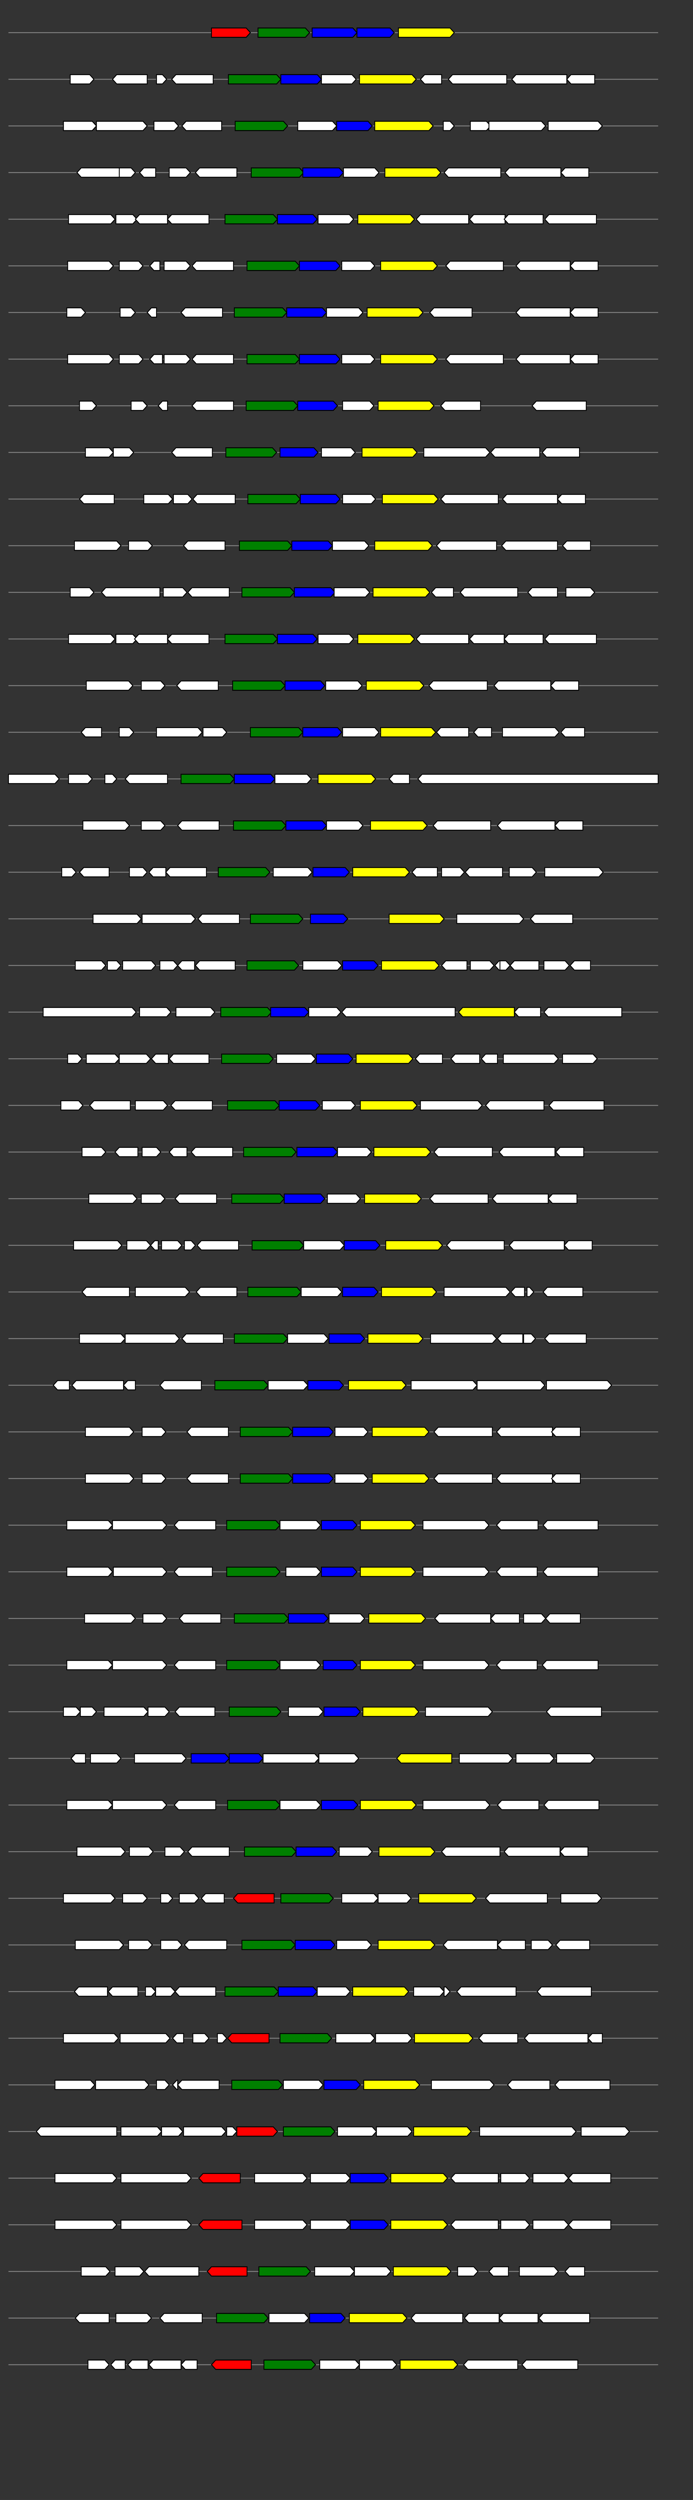 <svg xmlns="http://www.w3.org/2000/svg" height="2770" width="768.0" version="1.1" y="0" x="0" preserveAspectRatio="none" xmlns:xlink="http://www.w3.org/1999/xlink" viewBox="0 0 819.2 2680"  >
<rect x="0" y="0" width="819.2" height="2680" fill="#333333" stroke="none"/>
<g  >
<line y1="35" x2="778.0" style="stroke:grey; stroke-width:1; " x1="10" y2="35"  />
</g>
<g id="all_9_0_0"  >
<polygon style="stroke:black; stroke-width:1; fill:red; " points="250,40 291,40 296,35 291,30 250,30 250,40 "  />
</g>
<g id="all_9_0_1"  >
<polygon style="stroke:black; stroke-width:1; fill:green; " points="305,40 361,40 366,35 361,30 305,30 305,40 "  />
</g>
<g id="all_9_0_2"  >
<polygon style="stroke:black; stroke-width:1; fill:blue; " points="369,40 417,40 422,35 417,30 369,30 369,40 "  />
</g>
<g id="all_9_0_3"  >
<polygon style="stroke:black; stroke-width:1; fill:blue; " points="422,40 461,40 466,35 461,30 422,30 422,40 "  />
</g>
<g id="all_9_0_4"  >
<polygon style="stroke:black; stroke-width:1; fill:yellow; " points="471,40 532,40 537,35 532,30 471,30 471,40 "  />
</g>
<g  >
<line y1="85" x2="778.0" style="stroke:grey; stroke-width:1; " x1="10" y2="85"  />
</g>
<g id="all_9_401_0"  >
<polygon style="stroke:black; stroke-width:1; fill:#FFFFFF; " points="83,90 106,90 111,85 106,80 83,80 83,90 "  />
</g>
<g id="all_9_401_1"  >
<polygon style="stroke:black; stroke-width:1; fill:#FFFFFF; " points="133,85 138,80 174,80 174,90 138,90 133,85 "  />
</g>
<g id="all_9_401_2"  >
<polygon style="stroke:black; stroke-width:1; fill:#FFFFFF; " points="185,90 192,90 197,85 192,80 185,80 185,90 "  />
</g>
<g id="all_9_401_3"  >
<polygon style="stroke:black; stroke-width:1; fill:#FFFFFF; " points="203,85 208,80 252,80 252,90 208,90 203,85 "  />
</g>
<g id="all_9_401_4"  >
<polygon style="stroke:black; stroke-width:1; fill:green; " points="270,90 327,90 332,85 327,80 270,80 270,90 "  />
</g>
<g id="all_9_401_5"  >
<polygon style="stroke:black; stroke-width:1; fill:blue; " points="332,90 375,90 380,85 375,80 332,80 332,90 "  />
</g>
<g id="all_9_401_6"  >
<polygon style="stroke:black; stroke-width:1; fill:#FFFFFF; " points="380,90 416,90 421,85 416,80 380,80 380,90 "  />
</g>
<g id="all_9_401_7"  >
<polygon style="stroke:black; stroke-width:1; fill:yellow; " points="425,90 487,90 492,85 487,80 425,80 425,90 "  />
</g>
<g id="all_9_401_8"  >
<polygon style="stroke:black; stroke-width:1; fill:#FFFFFF; " points="497,85 502,80 522,80 522,90 502,90 497,85 "  />
</g>
<g id="all_9_401_9"  >
<polygon style="stroke:black; stroke-width:1; fill:#FFFFFF; " points="530,85 535,80 599,80 599,90 535,90 530,85 "  />
</g>
<g id="all_9_401_10"  >
<polygon style="stroke:black; stroke-width:1; fill:#FFFFFF; " points="605,85 610,80 670,80 670,90 610,90 605,85 "  />
</g>
<g id="all_9_401_11"  >
<polygon style="stroke:black; stroke-width:1; fill:#FFFFFF; " points="670,85 675,80 703,80 703,90 675,90 670,85 "  />
</g>
<g  >
<line y1="135" x2="778.0" style="stroke:grey; stroke-width:1; " x1="10" y2="135"  />
</g>
<g id="all_9_402_0"  >
<polygon style="stroke:black; stroke-width:1; fill:#FFFFFF; " points="75,140 109,140 114,135 109,130 75,130 75,140 "  />
</g>
<g id="all_9_402_1"  >
<polygon style="stroke:black; stroke-width:1; fill:#FFFFFF; " points="114,140 169,140 174,135 169,130 114,130 114,140 "  />
</g>
<g id="all_9_402_2"  >
<polygon style="stroke:black; stroke-width:1; fill:#FFFFFF; " points="182,140 206,140 211,135 206,130 182,130 182,140 "  />
</g>
<g id="all_9_402_3"  >
<polygon style="stroke:black; stroke-width:1; fill:#FFFFFF; " points="215,135 220,130 262,130 262,140 220,140 215,135 "  />
</g>
<g id="all_9_402_4"  >
<polygon style="stroke:black; stroke-width:1; fill:green; " points="278,140 335,140 340,135 335,130 278,130 278,140 "  />
</g>
<g id="all_9_402_5"  >
<polygon style="stroke:black; stroke-width:1; fill:#FFFFFF; " points="352,140 393,140 398,135 393,130 352,130 352,140 "  />
</g>
<g id="all_9_402_6"  >
<polygon style="stroke:black; stroke-width:1; fill:blue; " points="398,140 435,140 440,135 435,130 398,130 398,140 "  />
</g>
<g id="all_9_402_7"  >
<polygon style="stroke:black; stroke-width:1; fill:yellow; " points="443,140 507,140 512,135 507,130 443,130 443,140 "  />
</g>
<g id="all_9_402_8"  >
<polygon style="stroke:black; stroke-width:1; fill:#FFFFFF; " points="524,140 532,140 537,135 532,130 524,130 524,140 "  />
</g>
<g id="all_9_402_9"  >
<polygon style="stroke:black; stroke-width:1; fill:#FFFFFF; " points="556,140 575,140 580,135 575,130 556,130 556,140 "  />
</g>
<g id="all_9_402_10"  >
<polygon style="stroke:black; stroke-width:1; fill:#FFFFFF; " points="578,140 640,140 645,135 640,130 578,130 578,140 "  />
</g>
<g id="all_9_402_11"  >
<polygon style="stroke:black; stroke-width:1; fill:#FFFFFF; " points="648,140 707,140 712,135 707,130 648,130 648,140 "  />
</g>
<g  >
<line y1="185" x2="778.0" style="stroke:grey; stroke-width:1; " x1="10" y2="185"  />
</g>
<g id="all_9_403_0"  >
<polygon style="stroke:black; stroke-width:1; fill:#FFFFFF; " points="91,185 96,180 144,180 144,190 96,190 91,185 "  />
</g>
<g id="all_9_403_1"  >
<polygon style="stroke:black; stroke-width:1; fill:#FFFFFF; " points="141,190 155,190 160,185 155,180 141,180 141,190 "  />
</g>
<g id="all_9_403_2"  >
<polygon style="stroke:black; stroke-width:1; fill:#FFFFFF; " points="165,185 170,180 184,180 184,190 170,190 165,185 "  />
</g>
<g id="all_9_403_3"  >
<polygon style="stroke:black; stroke-width:1; fill:#FFFFFF; " points="200,190 220,190 225,185 220,180 200,180 200,190 "  />
</g>
<g id="all_9_403_4"  >
<polygon style="stroke:black; stroke-width:1; fill:#FFFFFF; " points="231,185 236,180 280,180 280,190 236,190 231,185 "  />
</g>
<g id="all_9_403_5"  >
<polygon style="stroke:black; stroke-width:1; fill:green; " points="297,190 354,190 359,185 354,180 297,180 297,190 "  />
</g>
<g id="all_9_403_6"  >
<polygon style="stroke:black; stroke-width:1; fill:blue; " points="358,190 401,190 406,185 401,180 358,180 358,190 "  />
</g>
<g id="all_9_403_7"  >
<polygon style="stroke:black; stroke-width:1; fill:#FFFFFF; " points="406,190 443,190 448,185 443,180 406,180 406,190 "  />
</g>
<g id="all_9_403_8"  >
<polygon style="stroke:black; stroke-width:1; fill:yellow; " points="455,190 516,190 521,185 516,180 455,180 455,190 "  />
</g>
<g id="all_9_403_9"  >
<polygon style="stroke:black; stroke-width:1; fill:#FFFFFF; " points="525,185 530,180 592,180 592,190 530,190 525,185 "  />
</g>
<g id="all_9_403_10"  >
<polygon style="stroke:black; stroke-width:1; fill:#FFFFFF; " points="597,185 602,180 663,180 663,190 602,190 597,185 "  />
</g>
<g id="all_9_403_11"  >
<polygon style="stroke:black; stroke-width:1; fill:#FFFFFF; " points="663,185 668,180 696,180 696,190 668,190 663,185 "  />
</g>
<g  >
<line y1="235" x2="778.0" style="stroke:grey; stroke-width:1; " x1="10" y2="235"  />
</g>
<g id="all_9_404_0"  >
<polygon style="stroke:black; stroke-width:1; fill:#FFFFFF; " points="81,240 131,240 136,235 131,230 81,230 81,240 "  />
</g>
<g id="all_9_404_1"  >
<polygon style="stroke:black; stroke-width:1; fill:#FFFFFF; " points="137,240 157,240 162,235 157,230 137,230 137,240 "  />
</g>
<g id="all_9_404_2"  >
<polygon style="stroke:black; stroke-width:1; fill:#FFFFFF; " points="160,235 165,230 198,230 198,240 165,240 160,235 "  />
</g>
<g id="all_9_404_3"  >
<polygon style="stroke:black; stroke-width:1; fill:#FFFFFF; " points="198,235 203,230 247,230 247,240 203,240 198,235 "  />
</g>
<g id="all_9_404_4"  >
<polygon style="stroke:black; stroke-width:1; fill:green; " points="266,240 323,240 328,235 323,230 266,230 266,240 "  />
</g>
<g id="all_9_404_5"  >
<polygon style="stroke:black; stroke-width:1; fill:blue; " points="328,240 370,240 375,235 370,230 328,230 328,240 "  />
</g>
<g id="all_9_404_6"  >
<polygon style="stroke:black; stroke-width:1; fill:#FFFFFF; " points="376,240 413,240 418,235 413,230 376,230 376,240 "  />
</g>
<g id="all_9_404_7"  >
<polygon style="stroke:black; stroke-width:1; fill:yellow; " points="423,240 485,240 490,235 485,230 423,230 423,240 "  />
</g>
<g id="all_9_404_8"  >
<polygon style="stroke:black; stroke-width:1; fill:#FFFFFF; " points="492,235 497,230 554,230 554,240 497,240 492,235 "  />
</g>
<g id="all_9_404_9"  >
<polygon style="stroke:black; stroke-width:1; fill:#FFFFFF; " points="555,235 560,230 597,230 597,240 560,240 555,235 "  />
</g>
<g id="all_9_404_10"  >
<polygon style="stroke:black; stroke-width:1; fill:#FFFFFF; " points="596,235 601,230 642,230 642,240 601,240 596,235 "  />
</g>
<g id="all_9_404_11"  >
<polygon style="stroke:black; stroke-width:1; fill:#FFFFFF; " points="644,235 649,230 705,230 705,240 649,240 644,235 "  />
</g>
<g  >
<line y1="285" x2="778.0" style="stroke:grey; stroke-width:1; " x1="10" y2="285"  />
</g>
<g id="all_9_405_0"  >
<polygon style="stroke:black; stroke-width:1; fill:#FFFFFF; " points="80,290 129,290 134,285 129,280 80,280 80,290 "  />
</g>
<g id="all_9_405_1"  >
<polygon style="stroke:black; stroke-width:1; fill:#FFFFFF; " points="141,290 164,290 169,285 164,280 141,280 141,290 "  />
</g>
<g id="all_9_405_2"  >
<polygon style="stroke:black; stroke-width:1; fill:#FFFFFF; " points="177,285 182,280 189,280 189,290 182,290 177,285 "  />
</g>
<g id="all_9_405_3"  >
<polygon style="stroke:black; stroke-width:1; fill:#FFFFFF; " points="194,290 220,290 225,285 220,280 194,280 194,290 "  />
</g>
<g id="all_9_405_4"  >
<polygon style="stroke:black; stroke-width:1; fill:#FFFFFF; " points="227,285 232,280 276,280 276,290 232,290 227,285 "  />
</g>
<g id="all_9_405_5"  >
<polygon style="stroke:black; stroke-width:1; fill:green; " points="292,290 349,290 354,285 349,280 292,280 292,290 "  />
</g>
<g id="all_9_405_6"  >
<polygon style="stroke:black; stroke-width:1; fill:blue; " points="354,290 397,290 402,285 397,280 354,280 354,290 "  />
</g>
<g id="all_9_405_7"  >
<polygon style="stroke:black; stroke-width:1; fill:#FFFFFF; " points="404,290 438,290 443,285 438,280 404,280 404,290 "  />
</g>
<g id="all_9_405_8"  >
<polygon style="stroke:black; stroke-width:1; fill:yellow; " points="450,290 512,290 517,285 512,280 450,280 450,290 "  />
</g>
<g id="all_9_405_9"  >
<polygon style="stroke:black; stroke-width:1; fill:#FFFFFF; " points="527,285 532,280 595,280 595,290 532,290 527,285 "  />
</g>
<g id="all_9_405_10"  >
<polygon style="stroke:black; stroke-width:1; fill:#FFFFFF; " points="610,285 615,280 674,280 674,290 615,290 610,285 "  />
</g>
<g id="all_9_405_11"  >
<polygon style="stroke:black; stroke-width:1; fill:#FFFFFF; " points="674,285 679,280 707,280 707,290 679,290 674,285 "  />
</g>
<g  >
<line y1="335" x2="778.0" style="stroke:grey; stroke-width:1; " x1="10" y2="335"  />
</g>
<g id="all_9_406_0"  >
<polygon style="stroke:black; stroke-width:1; fill:#FFFFFF; " points="79,340 96,340 101,335 96,330 79,330 79,340 "  />
</g>
<g id="all_9_406_1"  >
<polygon style="stroke:black; stroke-width:1; fill:#FFFFFF; " points="142,340 155,340 160,335 155,330 142,330 142,340 "  />
</g>
<g id="all_9_406_2"  >
<polygon style="stroke:black; stroke-width:1; fill:#FFFFFF; " points="174,335 179,330 185,330 185,340 179,340 174,335 "  />
</g>
<g id="all_9_406_3"  >
<polygon style="stroke:black; stroke-width:1; fill:#FFFFFF; " points="214,335 219,330 263,330 263,340 219,340 214,335 "  />
</g>
<g id="all_9_406_4"  >
<polygon style="stroke:black; stroke-width:1; fill:green; " points="277,340 334,340 339,335 334,330 277,330 277,340 "  />
</g>
<g id="all_9_406_5"  >
<polygon style="stroke:black; stroke-width:1; fill:blue; " points="339,340 381,340 386,335 381,330 339,330 339,340 "  />
</g>
<g id="all_9_406_6"  >
<polygon style="stroke:black; stroke-width:1; fill:#FFFFFF; " points="386,340 424,340 429,335 424,330 386,330 386,340 "  />
</g>
<g id="all_9_406_7"  >
<polygon style="stroke:black; stroke-width:1; fill:yellow; " points="434,340 495,340 500,335 495,330 434,330 434,340 "  />
</g>
<g id="all_9_406_8"  >
<polygon style="stroke:black; stroke-width:1; fill:#FFFFFF; " points="508,335 513,330 558,330 558,340 513,340 508,335 "  />
</g>
<g id="all_9_406_9"  >
<polygon style="stroke:black; stroke-width:1; fill:#FFFFFF; " points="610,335 615,330 674,330 674,340 615,340 610,335 "  />
</g>
<g id="all_9_406_10"  >
<polygon style="stroke:black; stroke-width:1; fill:#FFFFFF; " points="674,335 679,330 707,330 707,340 679,340 674,335 "  />
</g>
<g  >
<line y1="385" x2="778.0" style="stroke:grey; stroke-width:1; " x1="10" y2="385"  />
</g>
<g id="all_9_407_0"  >
<polygon style="stroke:black; stroke-width:1; fill:#FFFFFF; " points="80,390 129,390 134,385 129,380 80,380 80,390 "  />
</g>
<g id="all_9_407_1"  >
<polygon style="stroke:black; stroke-width:1; fill:#FFFFFF; " points="141,390 164,390 169,385 164,380 141,380 141,390 "  />
</g>
<g id="all_9_407_2"  >
<polygon style="stroke:black; stroke-width:1; fill:#FFFFFF; " points="177,385 182,380 192,380 192,390 182,390 177,385 "  />
</g>
<g id="all_9_407_3"  >
<polygon style="stroke:black; stroke-width:1; fill:#FFFFFF; " points="194,390 220,390 225,385 220,380 194,380 194,390 "  />
</g>
<g id="all_9_407_4"  >
<polygon style="stroke:black; stroke-width:1; fill:#FFFFFF; " points="227,385 232,380 276,380 276,390 232,390 227,385 "  />
</g>
<g id="all_9_407_5"  >
<polygon style="stroke:black; stroke-width:1; fill:green; " points="292,390 349,390 354,385 349,380 292,380 292,390 "  />
</g>
<g id="all_9_407_6"  >
<polygon style="stroke:black; stroke-width:1; fill:blue; " points="354,390 397,390 402,385 397,380 354,380 354,390 "  />
</g>
<g id="all_9_407_7"  >
<polygon style="stroke:black; stroke-width:1; fill:#FFFFFF; " points="404,390 438,390 443,385 438,380 404,380 404,390 "  />
</g>
<g id="all_9_407_8"  >
<polygon style="stroke:black; stroke-width:1; fill:yellow; " points="450,390 512,390 517,385 512,380 450,380 450,390 "  />
</g>
<g id="all_9_407_9"  >
<polygon style="stroke:black; stroke-width:1; fill:#FFFFFF; " points="527,385 532,380 595,380 595,390 532,390 527,385 "  />
</g>
<g id="all_9_407_10"  >
<polygon style="stroke:black; stroke-width:1; fill:#FFFFFF; " points="610,385 615,380 674,380 674,390 615,390 610,385 "  />
</g>
<g id="all_9_407_11"  >
<polygon style="stroke:black; stroke-width:1; fill:#FFFFFF; " points="674,385 679,380 707,380 707,390 679,390 674,385 "  />
</g>
<g  >
<line y1="435" x2="778.0" style="stroke:grey; stroke-width:1; " x1="10" y2="435"  />
</g>
<g id="all_9_408_0"  >
<polygon style="stroke:black; stroke-width:1; fill:#FFFFFF; " points="94,440 109,440 114,435 109,430 94,430 94,440 "  />
</g>
<g id="all_9_408_1"  >
<polygon style="stroke:black; stroke-width:1; fill:#FFFFFF; " points="155,440 169,440 174,435 169,430 155,430 155,440 "  />
</g>
<g id="all_9_408_2"  >
<polygon style="stroke:black; stroke-width:1; fill:#FFFFFF; " points="187,435 192,430 198,430 198,440 192,440 187,435 "  />
</g>
<g id="all_9_408_3"  >
<polygon style="stroke:black; stroke-width:1; fill:#FFFFFF; " points="227,435 232,430 276,430 276,440 232,440 227,435 "  />
</g>
<g id="all_9_408_4"  >
<polygon style="stroke:black; stroke-width:1; fill:green; " points="291,440 347,440 352,435 347,430 291,430 291,440 "  />
</g>
<g id="all_9_408_5"  >
<polygon style="stroke:black; stroke-width:1; fill:blue; " points="352,440 394,440 399,435 394,430 352,430 352,440 "  />
</g>
<g id="all_9_408_6"  >
<polygon style="stroke:black; stroke-width:1; fill:#FFFFFF; " points="405,440 437,440 442,435 437,430 405,430 405,440 "  />
</g>
<g id="all_9_408_7"  >
<polygon style="stroke:black; stroke-width:1; fill:yellow; " points="447,440 508,440 513,435 508,430 447,430 447,440 "  />
</g>
<g id="all_9_408_8"  >
<polygon style="stroke:black; stroke-width:1; fill:#FFFFFF; " points="521,435 526,430 568,430 568,440 526,440 521,435 "  />
</g>
<g id="all_9_408_9"  >
<polygon style="stroke:black; stroke-width:1; fill:#FFFFFF; " points="629,435 634,430 693,430 693,440 634,440 629,435 "  />
</g>
<g  >
<line y1="485" x2="778.0" style="stroke:grey; stroke-width:1; " x1="10" y2="485"  />
</g>
<g id="all_9_409_0"  >
<polygon style="stroke:black; stroke-width:1; fill:#FFFFFF; " points="101,490 129,490 134,485 129,480 101,480 101,490 "  />
</g>
<g id="all_9_409_1"  >
<polygon style="stroke:black; stroke-width:1; fill:#FFFFFF; " points="134,490 153,490 158,485 153,480 134,480 134,490 "  />
</g>
<g id="all_9_409_2"  >
<polygon style="stroke:black; stroke-width:1; fill:#FFFFFF; " points="203,485 208,480 251,480 251,490 208,490 203,485 "  />
</g>
<g id="all_9_409_3"  >
<polygon style="stroke:black; stroke-width:1; fill:green; " points="267,490 322,490 327,485 322,480 267,480 267,490 "  />
</g>
<g id="all_9_409_4"  >
<polygon style="stroke:black; stroke-width:1; fill:blue; " points="331,490 371,490 376,485 371,480 331,480 331,490 "  />
</g>
<g id="all_9_409_5"  >
<polygon style="stroke:black; stroke-width:1; fill:#FFFFFF; " points="380,490 415,490 420,485 415,480 380,480 380,490 "  />
</g>
<g id="all_9_409_6"  >
<polygon style="stroke:black; stroke-width:1; fill:yellow; " points="428,490 488,490 493,485 488,480 428,480 428,490 "  />
</g>
<g id="all_9_409_7"  >
<polygon style="stroke:black; stroke-width:1; fill:#FFFFFF; " points="501,490 574,490 579,485 574,480 501,480 501,490 "  />
</g>
<g id="all_9_409_8"  >
<polygon style="stroke:black; stroke-width:1; fill:#FFFFFF; " points="580,485 585,480 638,480 638,490 585,490 580,485 "  />
</g>
<g id="all_9_409_9"  >
<polygon style="stroke:black; stroke-width:1; fill:#FFFFFF; " points="641,485 646,480 685,480 685,490 646,490 641,485 "  />
</g>
<g  >
<line y1="535" x2="778.0" style="stroke:grey; stroke-width:1; " x1="10" y2="535"  />
</g>
<g id="all_9_410_0"  >
<polygon style="stroke:black; stroke-width:1; fill:#FFFFFF; " points="94,535 99,530 135,530 135,540 99,540 94,535 "  />
</g>
<g id="all_9_410_1"  >
<polygon style="stroke:black; stroke-width:1; fill:#FFFFFF; " points="170,540 199,540 204,535 199,530 170,530 170,540 "  />
</g>
<g id="all_9_410_2"  >
<polygon style="stroke:black; stroke-width:1; fill:#FFFFFF; " points="205,540 222,540 227,535 222,530 205,530 205,540 "  />
</g>
<g id="all_9_410_3"  >
<polygon style="stroke:black; stroke-width:1; fill:#FFFFFF; " points="228,535 233,530 278,530 278,540 233,540 228,535 "  />
</g>
<g id="all_9_410_4"  >
<polygon style="stroke:black; stroke-width:1; fill:green; " points="293,540 350,540 355,535 350,530 293,530 293,540 "  />
</g>
<g id="all_9_410_5"  >
<polygon style="stroke:black; stroke-width:1; fill:blue; " points="355,540 397,540 402,535 397,530 355,530 355,540 "  />
</g>
<g id="all_9_410_6"  >
<polygon style="stroke:black; stroke-width:1; fill:#FFFFFF; " points="405,540 439,540 444,535 439,530 405,530 405,540 "  />
</g>
<g id="all_9_410_7"  >
<polygon style="stroke:black; stroke-width:1; fill:yellow; " points="452,540 513,540 518,535 513,530 452,530 452,540 "  />
</g>
<g id="all_9_410_8"  >
<polygon style="stroke:black; stroke-width:1; fill:#FFFFFF; " points="521,535 526,530 589,530 589,540 526,540 521,535 "  />
</g>
<g id="all_9_410_9"  >
<polygon style="stroke:black; stroke-width:1; fill:#FFFFFF; " points="594,535 599,530 659,530 659,540 599,540 594,535 "  />
</g>
<g id="all_9_410_10"  >
<polygon style="stroke:black; stroke-width:1; fill:#FFFFFF; " points="659,535 664,530 692,530 692,540 664,540 659,535 "  />
</g>
<g  >
<line y1="585" x2="778.0" style="stroke:grey; stroke-width:1; " x1="10" y2="585"  />
</g>
<g id="all_9_411_0"  >
<polygon style="stroke:black; stroke-width:1; fill:#FFFFFF; " points="88,590 138,590 143,585 138,580 88,580 88,590 "  />
</g>
<g id="all_9_411_1"  >
<polygon style="stroke:black; stroke-width:1; fill:#FFFFFF; " points="152,590 175,590 180,585 175,580 152,580 152,590 "  />
</g>
<g id="all_9_411_2"  >
<polygon style="stroke:black; stroke-width:1; fill:#FFFFFF; " points="217,585 222,580 266,580 266,590 222,590 217,585 "  />
</g>
<g id="all_9_411_3"  >
<polygon style="stroke:black; stroke-width:1; fill:green; " points="283,590 340,590 345,585 340,580 283,580 283,590 "  />
</g>
<g id="all_9_411_4"  >
<polygon style="stroke:black; stroke-width:1; fill:blue; " points="345,590 388,590 393,585 388,580 345,580 345,590 "  />
</g>
<g id="all_9_411_5"  >
<polygon style="stroke:black; stroke-width:1; fill:#FFFFFF; " points="393,590 431,590 436,585 431,580 393,580 393,590 "  />
</g>
<g id="all_9_411_6"  >
<polygon style="stroke:black; stroke-width:1; fill:yellow; " points="443,590 506,590 511,585 506,580 443,580 443,590 "  />
</g>
<g id="all_9_411_7"  >
<polygon style="stroke:black; stroke-width:1; fill:#FFFFFF; " points="516,585 521,580 587,580 587,590 521,590 516,585 "  />
</g>
<g id="all_9_411_8"  >
<polygon style="stroke:black; stroke-width:1; fill:#FFFFFF; " points="593,585 598,580 659,580 659,590 598,590 593,585 "  />
</g>
<g id="all_9_411_9"  >
<polygon style="stroke:black; stroke-width:1; fill:#FFFFFF; " points="665,585 670,580 698,580 698,590 670,590 665,585 "  />
</g>
<g  >
<line y1="635" x2="778.0" style="stroke:grey; stroke-width:1; " x1="10" y2="635"  />
</g>
<g id="all_9_412_0"  >
<polygon style="stroke:black; stroke-width:1; fill:#FFFFFF; " points="83,640 106,640 111,635 106,630 83,630 83,640 "  />
</g>
<g id="all_9_412_1"  >
<polygon style="stroke:black; stroke-width:1; fill:#FFFFFF; " points="120,635 125,630 189,630 189,640 125,640 120,635 "  />
</g>
<g id="all_9_412_2"  >
<polygon style="stroke:black; stroke-width:1; fill:#FFFFFF; " points="193,640 216,640 221,635 216,630 193,630 193,640 "  />
</g>
<g id="all_9_412_3"  >
<polygon style="stroke:black; stroke-width:1; fill:#FFFFFF; " points="222,635 227,630 271,630 271,640 227,640 222,635 "  />
</g>
<g id="all_9_412_4"  >
<polygon style="stroke:black; stroke-width:1; fill:green; " points="286,640 343,640 348,635 343,630 286,630 286,640 "  />
</g>
<g id="all_9_412_5"  >
<polygon style="stroke:black; stroke-width:1; fill:blue; " points="348,640 391,640 396,635 391,630 348,630 348,640 "  />
</g>
<g id="all_9_412_6"  >
<polygon style="stroke:black; stroke-width:1; fill:#FFFFFF; " points="395,640 432,640 437,635 432,630 395,630 395,640 "  />
</g>
<g id="all_9_412_7"  >
<polygon style="stroke:black; stroke-width:1; fill:yellow; " points="441,640 503,640 508,635 503,630 441,630 441,640 "  />
</g>
<g id="all_9_412_8"  >
<polygon style="stroke:black; stroke-width:1; fill:#FFFFFF; " points="510,635 515,630 536,630 536,640 515,640 510,635 "  />
</g>
<g id="all_9_412_9"  >
<polygon style="stroke:black; stroke-width:1; fill:#FFFFFF; " points="544,635 549,630 612,630 612,640 549,640 544,635 "  />
</g>
<g id="all_9_412_10"  >
<polygon style="stroke:black; stroke-width:1; fill:#FFFFFF; " points="624,635 629,630 659,630 659,640 629,640 624,635 "  />
</g>
<g id="all_9_412_11"  >
<polygon style="stroke:black; stroke-width:1; fill:#FFFFFF; " points="669,640 698,640 703,635 698,630 669,630 669,640 "  />
</g>
<g  >
<line y1="685" x2="778.0" style="stroke:grey; stroke-width:1; " x1="10" y2="685"  />
</g>
<g id="all_9_413_0"  >
<polygon style="stroke:black; stroke-width:1; fill:#FFFFFF; " points="81,690 131,690 136,685 131,680 81,680 81,690 "  />
</g>
<g id="all_9_413_1"  >
<polygon style="stroke:black; stroke-width:1; fill:#FFFFFF; " points="137,690 157,690 162,685 157,680 137,680 137,690 "  />
</g>
<g id="all_9_413_2"  >
<polygon style="stroke:black; stroke-width:1; fill:#FFFFFF; " points="159,685 164,680 198,680 198,690 164,690 159,685 "  />
</g>
<g id="all_9_413_3"  >
<polygon style="stroke:black; stroke-width:1; fill:#FFFFFF; " points="198,685 203,680 247,680 247,690 203,690 198,685 "  />
</g>
<g id="all_9_413_4"  >
<polygon style="stroke:black; stroke-width:1; fill:green; " points="266,690 323,690 328,685 323,680 266,680 266,690 "  />
</g>
<g id="all_9_413_5"  >
<polygon style="stroke:black; stroke-width:1; fill:blue; " points="328,690 370,690 375,685 370,680 328,680 328,690 "  />
</g>
<g id="all_9_413_6"  >
<polygon style="stroke:black; stroke-width:1; fill:#FFFFFF; " points="376,690 413,690 418,685 413,680 376,680 376,690 "  />
</g>
<g id="all_9_413_7"  >
<polygon style="stroke:black; stroke-width:1; fill:yellow; " points="423,690 485,690 490,685 485,680 423,680 423,690 "  />
</g>
<g id="all_9_413_8"  >
<polygon style="stroke:black; stroke-width:1; fill:#FFFFFF; " points="492,685 497,680 554,680 554,690 497,690 492,685 "  />
</g>
<g id="all_9_413_9"  >
<polygon style="stroke:black; stroke-width:1; fill:#FFFFFF; " points="555,685 560,680 596,680 596,690 560,690 555,685 "  />
</g>
<g id="all_9_413_10"  >
<polygon style="stroke:black; stroke-width:1; fill:#FFFFFF; " points="596,685 601,680 642,680 642,690 601,690 596,685 "  />
</g>
<g id="all_9_413_11"  >
<polygon style="stroke:black; stroke-width:1; fill:#FFFFFF; " points="644,685 649,680 705,680 705,690 649,690 644,685 "  />
</g>
<g  >
<line y1="735" x2="778.0" style="stroke:grey; stroke-width:1; " x1="10" y2="735"  />
</g>
<g id="all_9_414_0"  >
<polygon style="stroke:black; stroke-width:1; fill:#FFFFFF; " points="102,740 152,740 157,735 152,730 102,730 102,740 "  />
</g>
<g id="all_9_414_1"  >
<polygon style="stroke:black; stroke-width:1; fill:#FFFFFF; " points="167,740 190,740 195,735 190,730 167,730 167,740 "  />
</g>
<g id="all_9_414_2"  >
<polygon style="stroke:black; stroke-width:1; fill:#FFFFFF; " points="209,735 214,730 258,730 258,740 214,740 209,735 "  />
</g>
<g id="all_9_414_3"  >
<polygon style="stroke:black; stroke-width:1; fill:green; " points="275,740 332,740 337,735 332,730 275,730 275,740 "  />
</g>
<g id="all_9_414_4"  >
<polygon style="stroke:black; stroke-width:1; fill:blue; " points="337,740 379,740 384,735 379,730 337,730 337,740 "  />
</g>
<g id="all_9_414_5"  >
<polygon style="stroke:black; stroke-width:1; fill:#FFFFFF; " points="385,740 423,740 428,735 423,730 385,730 385,740 "  />
</g>
<g id="all_9_414_6"  >
<polygon style="stroke:black; stroke-width:1; fill:yellow; " points="433,740 496,740 501,735 496,730 433,730 433,740 "  />
</g>
<g id="all_9_414_7"  >
<polygon style="stroke:black; stroke-width:1; fill:#FFFFFF; " points="507,735 512,730 576,730 576,740 512,740 507,735 "  />
</g>
<g id="all_9_414_8"  >
<polygon style="stroke:black; stroke-width:1; fill:#FFFFFF; " points="584,735 589,730 651,730 651,740 589,740 584,735 "  />
</g>
<g id="all_9_414_9"  >
<polygon style="stroke:black; stroke-width:1; fill:#FFFFFF; " points="651,735 656,730 684,730 684,740 656,740 651,735 "  />
</g>
<g  >
<line y1="785" x2="778.0" style="stroke:grey; stroke-width:1; " x1="10" y2="785"  />
</g>
<g id="all_9_415_0"  >
<polygon style="stroke:black; stroke-width:1; fill:#FFFFFF; " points="96,785 101,780 120,780 120,790 101,790 96,785 "  />
</g>
<g id="all_9_415_1"  >
<polygon style="stroke:black; stroke-width:1; fill:#FFFFFF; " points="141,790 153,790 158,785 153,780 141,780 141,790 "  />
</g>
<g id="all_9_415_2"  >
<polygon style="stroke:black; stroke-width:1; fill:#FFFFFF; " points="185,790 234,790 239,785 234,780 185,780 185,790 "  />
</g>
<g id="all_9_415_3"  >
<polygon style="stroke:black; stroke-width:1; fill:#FFFFFF; " points="240,790 263,790 268,785 263,780 240,780 240,790 "  />
</g>
<g id="all_9_415_4"  >
<polygon style="stroke:black; stroke-width:1; fill:green; " points="296,790 353,790 358,785 353,780 296,780 296,790 "  />
</g>
<g id="all_9_415_5"  >
<polygon style="stroke:black; stroke-width:1; fill:blue; " points="358,790 399,790 404,785 399,780 358,780 358,790 "  />
</g>
<g id="all_9_415_6"  >
<polygon style="stroke:black; stroke-width:1; fill:#FFFFFF; " points="405,790 443,790 448,785 443,780 405,780 405,790 "  />
</g>
<g id="all_9_415_7"  >
<polygon style="stroke:black; stroke-width:1; fill:yellow; " points="450,790 510,790 515,785 510,780 450,780 450,790 "  />
</g>
<g id="all_9_415_8"  >
<polygon style="stroke:black; stroke-width:1; fill:#FFFFFF; " points="516,785 521,780 554,780 554,790 521,790 516,785 "  />
</g>
<g id="all_9_415_9"  >
<polygon style="stroke:black; stroke-width:1; fill:#FFFFFF; " points="560,785 565,780 581,780 581,790 565,790 560,785 "  />
</g>
<g id="all_9_415_10"  >
<polygon style="stroke:black; stroke-width:1; fill:#FFFFFF; " points="594,790 656,790 661,785 656,780 594,780 594,790 "  />
</g>
<g id="all_9_415_11"  >
<polygon style="stroke:black; stroke-width:1; fill:#FFFFFF; " points="663,785 668,780 691,780 691,790 668,790 663,785 "  />
</g>
<g  >
<line y1="835" x2="778.0" style="stroke:grey; stroke-width:1; " x1="10" y2="835"  />
</g>
<g id="all_9_416_0"  >
<polygon style="stroke:black; stroke-width:1; fill:#FFFFFF; " points="10,840 65,840 70,835 65,830 10,830 10,840 "  />
</g>
<g id="all_9_416_1"  >
<polygon style="stroke:black; stroke-width:1; fill:#FFFFFF; " points="81,840 104,840 109,835 104,830 81,830 81,840 "  />
</g>
<g id="all_9_416_2"  >
<polygon style="stroke:black; stroke-width:1; fill:#FFFFFF; " points="124,840 133,840 138,835 133,830 124,830 124,840 "  />
</g>
<g id="all_9_416_3"  >
<polygon style="stroke:black; stroke-width:1; fill:#FFFFFF; " points="148,835 153,830 198,830 198,840 153,840 148,835 "  />
</g>
<g id="all_9_416_4"  >
<polygon style="stroke:black; stroke-width:1; fill:green; " points="214,840 272,840 277,835 272,830 214,830 214,840 "  />
</g>
<g id="all_9_416_5"  >
<polygon style="stroke:black; stroke-width:1; fill:blue; " points="277,840 320,840 325,835 320,830 277,830 277,840 "  />
</g>
<g id="all_9_416_6"  >
<polygon style="stroke:black; stroke-width:1; fill:#FFFFFF; " points="325,840 363,840 368,835 363,830 325,830 325,840 "  />
</g>
<g id="all_9_416_7"  >
<polygon style="stroke:black; stroke-width:1; fill:yellow; " points="376,840 439,840 444,835 439,830 376,830 376,840 "  />
</g>
<g id="all_9_416_8"  >
<polygon style="stroke:black; stroke-width:1; fill:#FFFFFF; " points="460,835 465,830 484,830 484,840 465,840 460,835 "  />
</g>
<g id="all_9_416_9"  >
<polygon style="stroke:black; stroke-width:1; fill:#FFFFFF; " points="494,835 499,830 778,830 778,840 499,840 494,835 "  />
</g>
<g  >
<line y1="885" x2="778.0" style="stroke:grey; stroke-width:1; " x1="10" y2="885"  />
</g>
<g id="all_9_417_0"  >
<polygon style="stroke:black; stroke-width:1; fill:#FFFFFF; " points="98,890 148,890 153,885 148,880 98,880 98,890 "  />
</g>
<g id="all_9_417_1"  >
<polygon style="stroke:black; stroke-width:1; fill:#FFFFFF; " points="167,890 190,890 195,885 190,880 167,880 167,890 "  />
</g>
<g id="all_9_417_2"  >
<polygon style="stroke:black; stroke-width:1; fill:#FFFFFF; " points="210,885 215,880 259,880 259,890 215,890 210,885 "  />
</g>
<g id="all_9_417_3"  >
<polygon style="stroke:black; stroke-width:1; fill:green; " points="276,890 333,890 338,885 333,880 276,880 276,890 "  />
</g>
<g id="all_9_417_4"  >
<polygon style="stroke:black; stroke-width:1; fill:blue; " points="338,890 381,890 386,885 381,880 338,880 338,890 "  />
</g>
<g id="all_9_417_5"  >
<polygon style="stroke:black; stroke-width:1; fill:#FFFFFF; " points="386,890 424,890 429,885 424,880 386,880 386,890 "  />
</g>
<g id="all_9_417_6"  >
<polygon style="stroke:black; stroke-width:1; fill:yellow; " points="438,890 500,890 505,885 500,880 438,880 438,890 "  />
</g>
<g id="all_9_417_7"  >
<polygon style="stroke:black; stroke-width:1; fill:#FFFFFF; " points="512,885 517,880 580,880 580,890 517,890 512,885 "  />
</g>
<g id="all_9_417_8"  >
<polygon style="stroke:black; stroke-width:1; fill:#FFFFFF; " points="588,885 593,880 656,880 656,890 593,890 588,885 "  />
</g>
<g id="all_9_417_9"  >
<polygon style="stroke:black; stroke-width:1; fill:#FFFFFF; " points="656,885 661,880 689,880 689,890 661,890 656,885 "  />
</g>
<g  >
<line y1="935" x2="778.0" style="stroke:grey; stroke-width:1; " x1="10" y2="935"  />
</g>
<g id="all_9_418_0"  >
<polygon style="stroke:black; stroke-width:1; fill:#FFFFFF; " points="73,940 85,940 90,935 85,930 73,930 73,940 "  />
</g>
<g id="all_9_418_1"  >
<polygon style="stroke:black; stroke-width:1; fill:#FFFFFF; " points="94,935 99,930 129,930 129,940 99,940 94,935 "  />
</g>
<g id="all_9_418_2"  >
<polygon style="stroke:black; stroke-width:1; fill:#FFFFFF; " points="153,940 169,940 174,935 169,930 153,930 153,940 "  />
</g>
<g id="all_9_418_3"  >
<polygon style="stroke:black; stroke-width:1; fill:#FFFFFF; " points="176,935 181,930 196,930 196,940 181,940 176,935 "  />
</g>
<g id="all_9_418_4"  >
<polygon style="stroke:black; stroke-width:1; fill:#FFFFFF; " points="196,935 201,930 244,930 244,940 201,940 196,935 "  />
</g>
<g id="all_9_418_5"  >
<polygon style="stroke:black; stroke-width:1; fill:green; " points="258,940 314,940 319,935 314,930 258,930 258,940 "  />
</g>
<g id="all_9_418_6"  >
<polygon style="stroke:black; stroke-width:1; fill:#FFFFFF; " points="323,940 364,940 369,935 364,930 323,930 323,940 "  />
</g>
<g id="all_9_418_7"  >
<polygon style="stroke:black; stroke-width:1; fill:blue; " points="370,940 408,940 413,935 408,930 370,930 370,940 "  />
</g>
<g id="all_9_418_8"  >
<polygon style="stroke:black; stroke-width:1; fill:yellow; " points="417,940 479,940 484,935 479,930 417,930 417,940 "  />
</g>
<g id="all_9_418_9"  >
<polygon style="stroke:black; stroke-width:1; fill:#FFFFFF; " points="487,935 492,930 517,930 517,940 492,940 487,935 "  />
</g>
<g id="all_9_418_10"  >
<polygon style="stroke:black; stroke-width:1; fill:#FFFFFF; " points="522,940 544,940 549,935 544,930 522,930 522,940 "  />
</g>
<g id="all_9_418_11"  >
<polygon style="stroke:black; stroke-width:1; fill:#FFFFFF; " points="550,935 555,930 594,930 594,940 555,940 550,935 "  />
</g>
<g id="all_9_418_12"  >
<polygon style="stroke:black; stroke-width:1; fill:#FFFFFF; " points="602,940 629,940 634,935 629,930 602,930 602,940 "  />
</g>
<g id="all_9_418_13"  >
<polygon style="stroke:black; stroke-width:1; fill:#FFFFFF; " points="644,940 708,940 713,935 708,930 644,930 644,940 "  />
</g>
<g  >
<line y1="985" x2="778.0" style="stroke:grey; stroke-width:1; " x1="10" y2="985"  />
</g>
<g id="all_9_419_0"  >
<polygon style="stroke:black; stroke-width:1; fill:#FFFFFF; " points="110,990 162,990 167,985 162,980 110,980 110,990 "  />
</g>
<g id="all_9_419_1"  >
<polygon style="stroke:black; stroke-width:1; fill:#FFFFFF; " points="168,990 226,990 231,985 226,980 168,980 168,990 "  />
</g>
<g id="all_9_419_2"  >
<polygon style="stroke:black; stroke-width:1; fill:#FFFFFF; " points="234,985 239,980 283,980 283,990 239,990 234,985 "  />
</g>
<g id="all_9_419_3"  >
<polygon style="stroke:black; stroke-width:1; fill:green; " points="296,990 353,990 358,985 353,980 296,980 296,990 "  />
</g>
<g id="all_9_419_4"  >
<polygon style="stroke:black; stroke-width:1; fill:blue; " points="367,990 406,990 411,985 406,980 367,980 367,990 "  />
</g>
<g id="all_9_419_5"  >
<polygon style="stroke:black; stroke-width:1; fill:yellow; " points="460,990 520,990 525,985 520,980 460,980 460,990 "  />
</g>
<g id="all_9_419_6"  >
<polygon style="stroke:black; stroke-width:1; fill:#FFFFFF; " points="540,990 614,990 619,985 614,980 540,980 540,990 "  />
</g>
<g id="all_9_419_7"  >
<polygon style="stroke:black; stroke-width:1; fill:#FFFFFF; " points="627,985 632,980 677,980 677,990 632,990 627,985 "  />
</g>
<g  >
<line y1="1035" x2="778.0" style="stroke:grey; stroke-width:1; " x1="10" y2="1035"  />
</g>
<g id="all_9_420_0"  >
<polygon style="stroke:black; stroke-width:1; fill:#FFFFFF; " points="89,1040 120,1040 125,1035 120,1030 89,1030 89,1040 "  />
</g>
<g id="all_9_420_1"  >
<polygon style="stroke:black; stroke-width:1; fill:#FFFFFF; " points="127,1040 138,1040 143,1035 138,1030 127,1030 127,1040 "  />
</g>
<g id="all_9_420_2"  >
<polygon style="stroke:black; stroke-width:1; fill:#FFFFFF; " points="145,1040 179,1040 184,1035 179,1030 145,1030 145,1040 "  />
</g>
<g id="all_9_420_3"  >
<polygon style="stroke:black; stroke-width:1; fill:#FFFFFF; " points="189,1040 205,1040 210,1035 205,1030 189,1030 189,1040 "  />
</g>
<g id="all_9_420_4"  >
<polygon style="stroke:black; stroke-width:1; fill:#FFFFFF; " points="210,1035 215,1030 230,1030 230,1040 215,1040 210,1035 "  />
</g>
<g id="all_9_420_5"  >
<polygon style="stroke:black; stroke-width:1; fill:#FFFFFF; " points="231,1035 236,1030 278,1030 278,1040 236,1040 231,1035 "  />
</g>
<g id="all_9_420_6"  >
<polygon style="stroke:black; stroke-width:1; fill:green; " points="292,1040 348,1040 353,1035 348,1030 292,1030 292,1040 "  />
</g>
<g id="all_9_420_7"  >
<polygon style="stroke:black; stroke-width:1; fill:#FFFFFF; " points="358,1040 399,1040 404,1035 399,1030 358,1030 358,1040 "  />
</g>
<g id="all_9_420_8"  >
<polygon style="stroke:black; stroke-width:1; fill:blue; " points="405,1040 442,1040 447,1035 442,1030 405,1030 405,1040 "  />
</g>
<g id="all_9_420_9"  >
<polygon style="stroke:black; stroke-width:1; fill:yellow; " points="451,1040 514,1040 519,1035 514,1030 451,1030 451,1040 "  />
</g>
<g id="all_9_420_10"  >
<polygon style="stroke:black; stroke-width:1; fill:#FFFFFF; " points="522,1035 527,1030 552,1030 552,1040 527,1040 522,1035 "  />
</g>
<g id="all_9_420_11"  >
<polygon style="stroke:black; stroke-width:1; fill:#FFFFFF; " points="556,1040 579,1040 584,1035 579,1030 556,1030 556,1040 "  />
</g>
<g id="all_9_420_12"  >
<polygon style="stroke:black; stroke-width:1; fill:#FFFFFF; " points="585,1035 590,1030 593,1030 593,1040 590,1040 585,1035 "  />
</g>
<g id="all_9_420_13"  >
<polygon style="stroke:black; stroke-width:1; fill:#FFFFFF; " points="591,1040 598,1040 603,1035 598,1030 591,1030 591,1040 "  />
</g>
<g id="all_9_420_14"  >
<polygon style="stroke:black; stroke-width:1; fill:#FFFFFF; " points="603,1035 608,1030 637,1030 637,1040 608,1040 603,1035 "  />
</g>
<g id="all_9_420_15"  >
<polygon style="stroke:black; stroke-width:1; fill:#FFFFFF; " points="643,1040 668,1040 673,1035 668,1030 643,1030 643,1040 "  />
</g>
<g id="all_9_420_16"  >
<polygon style="stroke:black; stroke-width:1; fill:#FFFFFF; " points="674,1035 679,1030 698,1030 698,1040 679,1040 674,1035 "  />
</g>
<g  >
<line y1="1085" x2="778.0" style="stroke:grey; stroke-width:1; " x1="10" y2="1085"  />
</g>
<g id="all_9_421_0"  >
<polygon style="stroke:black; stroke-width:1; fill:#FFFFFF; " points="51,1090 156,1090 161,1085 156,1080 51,1080 51,1090 "  />
</g>
<g id="all_9_421_1"  >
<polygon style="stroke:black; stroke-width:1; fill:#FFFFFF; " points="165,1090 197,1090 202,1085 197,1080 165,1080 165,1090 "  />
</g>
<g id="all_9_421_2"  >
<polygon style="stroke:black; stroke-width:1; fill:#FFFFFF; " points="208,1090 249,1090 254,1085 249,1080 208,1080 208,1090 "  />
</g>
<g id="all_9_421_3"  >
<polygon style="stroke:black; stroke-width:1; fill:green; " points="261,1090 316,1090 321,1085 316,1080 261,1080 261,1090 "  />
</g>
<g id="all_9_421_4"  >
<polygon style="stroke:black; stroke-width:1; fill:blue; " points="320,1090 360,1090 365,1085 360,1080 320,1080 320,1090 "  />
</g>
<g id="all_9_421_5"  >
<polygon style="stroke:black; stroke-width:1; fill:#FFFFFF; " points="365,1090 398,1090 403,1085 398,1080 365,1080 365,1090 "  />
</g>
<g id="all_9_421_6"  >
<polygon style="stroke:black; stroke-width:1; fill:#FFFFFF; " points="404,1085 409,1080 538,1080 538,1090 409,1090 404,1085 "  />
</g>
<g id="all_9_421_7"  >
<polygon style="stroke:black; stroke-width:1; fill:yellow; " points="542,1085 547,1080 608,1080 608,1090 547,1090 542,1085 "  />
</g>
<g id="all_9_421_8"  >
<polygon style="stroke:black; stroke-width:1; fill:#FFFFFF; " points="608,1085 613,1080 639,1080 639,1090 613,1090 608,1085 "  />
</g>
<g id="all_9_421_9"  >
<polygon style="stroke:black; stroke-width:1; fill:#FFFFFF; " points="643,1085 648,1080 735,1080 735,1090 648,1090 643,1085 "  />
</g>
<g  >
<line y1="1135" x2="778.0" style="stroke:grey; stroke-width:1; " x1="10" y2="1135"  />
</g>
<g id="all_9_422_0"  >
<polygon style="stroke:black; stroke-width:1; fill:#FFFFFF; " points="80,1140 92,1140 97,1135 92,1130 80,1130 80,1140 "  />
</g>
<g id="all_9_422_1"  >
<polygon style="stroke:black; stroke-width:1; fill:#FFFFFF; " points="102,1140 136,1140 141,1135 136,1130 102,1130 102,1140 "  />
</g>
<g id="all_9_422_2"  >
<polygon style="stroke:black; stroke-width:1; fill:#FFFFFF; " points="141,1140 173,1140 178,1135 173,1130 141,1130 141,1140 "  />
</g>
<g id="all_9_422_3"  >
<polygon style="stroke:black; stroke-width:1; fill:#FFFFFF; " points="179,1135 184,1130 199,1130 199,1140 184,1140 179,1135 "  />
</g>
<g id="all_9_422_4"  >
<polygon style="stroke:black; stroke-width:1; fill:#FFFFFF; " points="200,1135 205,1130 247,1130 247,1140 205,1140 200,1135 "  />
</g>
<g id="all_9_422_5"  >
<polygon style="stroke:black; stroke-width:1; fill:green; " points="262,1140 318,1140 323,1135 318,1130 262,1130 262,1140 "  />
</g>
<g id="all_9_422_6"  >
<polygon style="stroke:black; stroke-width:1; fill:#FFFFFF; " points="327,1140 368,1140 373,1135 368,1130 327,1130 327,1140 "  />
</g>
<g id="all_9_422_7"  >
<polygon style="stroke:black; stroke-width:1; fill:blue; " points="374,1140 412,1140 417,1135 412,1130 374,1130 374,1140 "  />
</g>
<g id="all_9_422_8"  >
<polygon style="stroke:black; stroke-width:1; fill:yellow; " points="421,1140 483,1140 488,1135 483,1130 421,1130 421,1140 "  />
</g>
<g id="all_9_422_9"  >
<polygon style="stroke:black; stroke-width:1; fill:#FFFFFF; " points="491,1135 496,1130 523,1130 523,1140 496,1140 491,1135 "  />
</g>
<g id="all_9_422_10"  >
<polygon style="stroke:black; stroke-width:1; fill:#FFFFFF; " points="533,1135 538,1130 567,1130 567,1140 538,1140 533,1135 "  />
</g>
<g id="all_9_422_11"  >
<polygon style="stroke:black; stroke-width:1; fill:#FFFFFF; " points="569,1135 574,1130 588,1130 588,1140 574,1140 569,1135 "  />
</g>
<g id="all_9_422_12"  >
<polygon style="stroke:black; stroke-width:1; fill:#FFFFFF; " points="595,1140 655,1140 660,1135 655,1130 595,1130 595,1140 "  />
</g>
<g id="all_9_422_13"  >
<polygon style="stroke:black; stroke-width:1; fill:#FFFFFF; " points="665,1140 701,1140 706,1135 701,1130 665,1130 665,1140 "  />
</g>
<g  >
<line y1="1185" x2="778.0" style="stroke:grey; stroke-width:1; " x1="10" y2="1185"  />
</g>
<g id="all_9_423_0"  >
<polygon style="stroke:black; stroke-width:1; fill:#FFFFFF; " points="72,1190 93,1190 98,1185 93,1180 72,1180 72,1190 "  />
</g>
<g id="all_9_423_1"  >
<polygon style="stroke:black; stroke-width:1; fill:#FFFFFF; " points="106,1185 111,1180 154,1180 154,1190 111,1190 106,1185 "  />
</g>
<g id="all_9_423_2"  >
<polygon style="stroke:black; stroke-width:1; fill:#FFFFFF; " points="160,1190 193,1190 198,1185 193,1180 160,1180 160,1190 "  />
</g>
<g id="all_9_423_3"  >
<polygon style="stroke:black; stroke-width:1; fill:#FFFFFF; " points="202,1185 207,1180 251,1180 251,1190 207,1190 202,1185 "  />
</g>
<g id="all_9_423_4"  >
<polygon style="stroke:black; stroke-width:1; fill:green; " points="269,1190 325,1190 330,1185 325,1180 269,1180 269,1190 "  />
</g>
<g id="all_9_423_5"  >
<polygon style="stroke:black; stroke-width:1; fill:blue; " points="330,1190 373,1190 378,1185 373,1180 330,1180 330,1190 "  />
</g>
<g id="all_9_423_6"  >
<polygon style="stroke:black; stroke-width:1; fill:#FFFFFF; " points="381,1190 415,1190 420,1185 415,1180 381,1180 381,1190 "  />
</g>
<g id="all_9_423_7"  >
<polygon style="stroke:black; stroke-width:1; fill:yellow; " points="426,1190 488,1190 493,1185 488,1180 426,1180 426,1190 "  />
</g>
<g id="all_9_423_8"  >
<polygon style="stroke:black; stroke-width:1; fill:#FFFFFF; " points="497,1190 565,1190 570,1185 565,1180 497,1180 497,1190 "  />
</g>
<g id="all_9_423_9"  >
<polygon style="stroke:black; stroke-width:1; fill:#FFFFFF; " points="574,1185 579,1180 643,1180 643,1190 579,1190 574,1185 "  />
</g>
<g id="all_9_423_10"  >
<polygon style="stroke:black; stroke-width:1; fill:#FFFFFF; " points="649,1185 654,1180 714,1180 714,1190 654,1190 649,1185 "  />
</g>
<g  >
<line y1="1235" x2="778.0" style="stroke:grey; stroke-width:1; " x1="10" y2="1235"  />
</g>
<g id="all_9_424_0"  >
<polygon style="stroke:black; stroke-width:1; fill:#FFFFFF; " points="97,1240 120,1240 125,1235 120,1230 97,1230 97,1240 "  />
</g>
<g id="all_9_424_1"  >
<polygon style="stroke:black; stroke-width:1; fill:#FFFFFF; " points="136,1235 141,1230 163,1230 163,1240 141,1240 136,1235 "  />
</g>
<g id="all_9_424_2"  >
<polygon style="stroke:black; stroke-width:1; fill:#FFFFFF; " points="168,1240 185,1240 190,1235 185,1230 168,1230 168,1240 "  />
</g>
<g id="all_9_424_3"  >
<polygon style="stroke:black; stroke-width:1; fill:#FFFFFF; " points="200,1235 205,1230 221,1230 221,1240 205,1240 200,1235 "  />
</g>
<g id="all_9_424_4"  >
<polygon style="stroke:black; stroke-width:1; fill:#FFFFFF; " points="226,1235 231,1230 275,1230 275,1240 231,1240 226,1235 "  />
</g>
<g id="all_9_424_5"  >
<polygon style="stroke:black; stroke-width:1; fill:green; " points="288,1240 345,1240 350,1235 345,1230 288,1230 288,1240 "  />
</g>
<g id="all_9_424_6"  >
<polygon style="stroke:black; stroke-width:1; fill:blue; " points="351,1240 394,1240 399,1235 394,1230 351,1230 351,1240 "  />
</g>
<g id="all_9_424_7"  >
<polygon style="stroke:black; stroke-width:1; fill:#FFFFFF; " points="399,1240 434,1240 439,1235 434,1230 399,1230 399,1240 "  />
</g>
<g id="all_9_424_8"  >
<polygon style="stroke:black; stroke-width:1; fill:yellow; " points="442,1240 504,1240 509,1235 504,1230 442,1230 442,1240 "  />
</g>
<g id="all_9_424_9"  >
<polygon style="stroke:black; stroke-width:1; fill:#FFFFFF; " points="513,1235 518,1230 582,1230 582,1240 518,1240 513,1235 "  />
</g>
<g id="all_9_424_10"  >
<polygon style="stroke:black; stroke-width:1; fill:#FFFFFF; " points="590,1235 595,1230 656,1230 656,1240 595,1240 590,1235 "  />
</g>
<g id="all_9_424_11"  >
<polygon style="stroke:black; stroke-width:1; fill:#FFFFFF; " points="657,1235 662,1230 690,1230 690,1240 662,1240 657,1235 "  />
</g>
<g  >
<line y1="1285" x2="778.0" style="stroke:grey; stroke-width:1; " x1="10" y2="1285"  />
</g>
<g id="all_9_425_0"  >
<polygon style="stroke:black; stroke-width:1; fill:#FFFFFF; " points="105,1290 157,1290 162,1285 157,1280 105,1280 105,1290 "  />
</g>
<g id="all_9_425_1"  >
<polygon style="stroke:black; stroke-width:1; fill:#FFFFFF; " points="167,1290 190,1290 195,1285 190,1280 167,1280 167,1290 "  />
</g>
<g id="all_9_425_2"  >
<polygon style="stroke:black; stroke-width:1; fill:#FFFFFF; " points="207,1285 212,1280 256,1280 256,1290 212,1290 207,1285 "  />
</g>
<g id="all_9_425_3"  >
<polygon style="stroke:black; stroke-width:1; fill:green; " points="274,1290 331,1290 336,1285 331,1280 274,1280 274,1290 "  />
</g>
<g id="all_9_425_4"  >
<polygon style="stroke:black; stroke-width:1; fill:blue; " points="336,1290 379,1290 384,1285 379,1280 336,1280 336,1290 "  />
</g>
<g id="all_9_425_5"  >
<polygon style="stroke:black; stroke-width:1; fill:#FFFFFF; " points="387,1290 421,1290 426,1285 421,1280 387,1280 387,1290 "  />
</g>
<g id="all_9_425_6"  >
<polygon style="stroke:black; stroke-width:1; fill:yellow; " points="431,1290 493,1290 498,1285 493,1280 431,1280 431,1290 "  />
</g>
<g id="all_9_425_7"  >
<polygon style="stroke:black; stroke-width:1; fill:#FFFFFF; " points="508,1285 513,1280 577,1280 577,1290 513,1290 508,1285 "  />
</g>
<g id="all_9_425_8"  >
<polygon style="stroke:black; stroke-width:1; fill:#FFFFFF; " points="582,1285 587,1280 648,1280 648,1290 587,1290 582,1285 "  />
</g>
<g id="all_9_425_9"  >
<polygon style="stroke:black; stroke-width:1; fill:#FFFFFF; " points="648,1285 653,1280 682,1280 682,1290 653,1290 648,1285 "  />
</g>
<g  >
<line y1="1335" x2="778.0" style="stroke:grey; stroke-width:1; " x1="10" y2="1335"  />
</g>
<g id="all_9_426_0"  >
<polygon style="stroke:black; stroke-width:1; fill:#FFFFFF; " points="87,1340 139,1340 144,1335 139,1330 87,1330 87,1340 "  />
</g>
<g id="all_9_426_1"  >
<polygon style="stroke:black; stroke-width:1; fill:#FFFFFF; " points="150,1340 173,1340 178,1335 173,1330 150,1330 150,1340 "  />
</g>
<g id="all_9_426_2"  >
<polygon style="stroke:black; stroke-width:1; fill:#FFFFFF; " points="178,1335 183,1330 187,1330 187,1340 183,1340 178,1335 "  />
</g>
<g id="all_9_426_3"  >
<polygon style="stroke:black; stroke-width:1; fill:#FFFFFF; " points="191,1340 210,1340 215,1335 210,1330 191,1330 191,1340 "  />
</g>
<g id="all_9_426_4"  >
<polygon style="stroke:black; stroke-width:1; fill:#FFFFFF; " points="218,1340 226,1340 231,1335 226,1330 218,1330 218,1340 "  />
</g>
<g id="all_9_426_5"  >
<polygon style="stroke:black; stroke-width:1; fill:#FFFFFF; " points="233,1335 238,1330 282,1330 282,1340 238,1340 233,1335 "  />
</g>
<g id="all_9_426_6"  >
<polygon style="stroke:black; stroke-width:1; fill:green; " points="298,1340 354,1340 359,1335 354,1330 298,1330 298,1340 "  />
</g>
<g id="all_9_426_7"  >
<polygon style="stroke:black; stroke-width:1; fill:#FFFFFF; " points="359,1340 402,1340 407,1335 402,1330 359,1330 359,1340 "  />
</g>
<g id="all_9_426_8"  >
<polygon style="stroke:black; stroke-width:1; fill:blue; " points="407,1340 444,1340 449,1335 444,1330 407,1330 407,1340 "  />
</g>
<g id="all_9_426_9"  >
<polygon style="stroke:black; stroke-width:1; fill:yellow; " points="456,1340 518,1340 523,1335 518,1330 456,1330 456,1340 "  />
</g>
<g id="all_9_426_10"  >
<polygon style="stroke:black; stroke-width:1; fill:#FFFFFF; " points="528,1335 533,1330 596,1330 596,1340 533,1340 528,1335 "  />
</g>
<g id="all_9_426_11"  >
<polygon style="stroke:black; stroke-width:1; fill:#FFFFFF; " points="602,1335 607,1330 667,1330 667,1340 607,1340 602,1335 "  />
</g>
<g id="all_9_426_12"  >
<polygon style="stroke:black; stroke-width:1; fill:#FFFFFF; " points="667,1335 672,1330 700,1330 700,1340 672,1340 667,1335 "  />
</g>
<g  >
<line y1="1385" x2="778.0" style="stroke:grey; stroke-width:1; " x1="10" y2="1385"  />
</g>
<g id="all_9_427_0"  >
<polygon style="stroke:black; stroke-width:1; fill:#FFFFFF; " points="97,1385 102,1380 153,1380 153,1390 102,1390 97,1385 "  />
</g>
<g id="all_9_427_1"  >
<polygon style="stroke:black; stroke-width:1; fill:#FFFFFF; " points="160,1390 219,1390 224,1385 219,1380 160,1380 160,1390 "  />
</g>
<g id="all_9_427_2"  >
<polygon style="stroke:black; stroke-width:1; fill:#FFFFFF; " points="232,1385 237,1380 280,1380 280,1390 237,1390 232,1385 "  />
</g>
<g id="all_9_427_3"  >
<polygon style="stroke:black; stroke-width:1; fill:green; " points="293,1390 351,1390 356,1385 351,1380 293,1380 293,1390 "  />
</g>
<g id="all_9_427_4"  >
<polygon style="stroke:black; stroke-width:1; fill:#FFFFFF; " points="356,1390 399,1390 404,1385 399,1380 356,1380 356,1390 "  />
</g>
<g id="all_9_427_5"  >
<polygon style="stroke:black; stroke-width:1; fill:blue; " points="405,1390 442,1390 447,1385 442,1380 405,1380 405,1390 "  />
</g>
<g id="all_9_427_6"  >
<polygon style="stroke:black; stroke-width:1; fill:yellow; " points="451,1390 511,1390 516,1385 511,1380 451,1380 451,1390 "  />
</g>
<g id="all_9_427_7"  >
<polygon style="stroke:black; stroke-width:1; fill:#FFFFFF; " points="525,1390 598,1390 603,1385 598,1380 525,1380 525,1390 "  />
</g>
<g id="all_9_427_8"  >
<polygon style="stroke:black; stroke-width:1; fill:#FFFFFF; " points="604,1385 609,1380 620,1380 620,1390 609,1390 604,1385 "  />
</g>
<g id="all_9_427_9"  >
<polygon style="stroke:black; stroke-width:1; fill:#FFFFFF; " points="623,1390 626,1390 631,1385 626,1380 623,1380 623,1390 "  />
</g>
<g id="all_9_427_10"  >
<polygon style="stroke:black; stroke-width:1; fill:#FFFFFF; " points="642,1385 647,1380 689,1380 689,1390 647,1390 642,1385 "  />
</g>
<g  >
<line y1="1435" x2="778.0" style="stroke:grey; stroke-width:1; " x1="10" y2="1435"  />
</g>
<g id="all_9_428_0"  >
<polygon style="stroke:black; stroke-width:1; fill:#FFFFFF; " points="94,1440 143,1440 148,1435 143,1430 94,1430 94,1440 "  />
</g>
<g id="all_9_428_1"  >
<polygon style="stroke:black; stroke-width:1; fill:#FFFFFF; " points="148,1440 207,1440 212,1435 207,1430 148,1430 148,1440 "  />
</g>
<g id="all_9_428_2"  >
<polygon style="stroke:black; stroke-width:1; fill:#FFFFFF; " points="215,1435 220,1430 264,1430 264,1440 220,1440 215,1435 "  />
</g>
<g id="all_9_428_3"  >
<polygon style="stroke:black; stroke-width:1; fill:green; " points="277,1440 335,1440 340,1435 335,1430 277,1430 277,1440 "  />
</g>
<g id="all_9_428_4"  >
<polygon style="stroke:black; stroke-width:1; fill:#FFFFFF; " points="340,1440 383,1440 388,1435 383,1430 340,1430 340,1440 "  />
</g>
<g id="all_9_428_5"  >
<polygon style="stroke:black; stroke-width:1; fill:blue; " points="389,1440 426,1440 431,1435 426,1430 389,1430 389,1440 "  />
</g>
<g id="all_9_428_6"  >
<polygon style="stroke:black; stroke-width:1; fill:yellow; " points="435,1440 495,1440 500,1435 495,1430 435,1430 435,1440 "  />
</g>
<g id="all_9_428_7"  >
<polygon style="stroke:black; stroke-width:1; fill:#FFFFFF; " points="509,1440 582,1440 587,1435 582,1430 509,1430 509,1440 "  />
</g>
<g id="all_9_428_8"  >
<polygon style="stroke:black; stroke-width:1; fill:#FFFFFF; " points="588,1435 593,1430 618,1430 618,1440 593,1440 588,1435 "  />
</g>
<g id="all_9_428_9"  >
<polygon style="stroke:black; stroke-width:1; fill:#FFFFFF; " points="619,1440 628,1440 633,1435 628,1430 619,1430 619,1440 "  />
</g>
<g id="all_9_428_10"  >
<polygon style="stroke:black; stroke-width:1; fill:#FFFFFF; " points="644,1435 649,1430 693,1430 693,1440 649,1440 644,1435 "  />
</g>
<g  >
<line y1="1485" x2="778.0" style="stroke:grey; stroke-width:1; " x1="10" y2="1485"  />
</g>
<g id="all_9_429_0"  >
<polygon style="stroke:black; stroke-width:1; fill:#FFFFFF; " points="63,1485 68,1480 82,1480 82,1490 68,1490 63,1485 "  />
</g>
<g id="all_9_429_1"  >
<polygon style="stroke:black; stroke-width:1; fill:#FFFFFF; " points="85,1485 90,1480 146,1480 146,1490 90,1490 85,1485 "  />
</g>
<g id="all_9_429_2"  >
<polygon style="stroke:black; stroke-width:1; fill:#FFFFFF; " points="146,1485 151,1480 160,1480 160,1490 151,1490 146,1485 "  />
</g>
<g id="all_9_429_3"  >
<polygon style="stroke:black; stroke-width:1; fill:#FFFFFF; " points="189,1485 194,1480 238,1480 238,1490 194,1490 189,1485 "  />
</g>
<g id="all_9_429_4"  >
<polygon style="stroke:black; stroke-width:1; fill:green; " points="254,1490 312,1490 317,1485 312,1480 254,1480 254,1490 "  />
</g>
<g id="all_9_429_5"  >
<polygon style="stroke:black; stroke-width:1; fill:#FFFFFF; " points="317,1490 359,1490 364,1485 359,1480 317,1480 317,1490 "  />
</g>
<g id="all_9_429_6"  >
<polygon style="stroke:black; stroke-width:1; fill:blue; " points="364,1490 401,1490 406,1485 401,1480 364,1480 364,1490 "  />
</g>
<g id="all_9_429_7"  >
<polygon style="stroke:black; stroke-width:1; fill:yellow; " points="412,1490 475,1490 480,1485 475,1480 412,1480 412,1490 "  />
</g>
<g id="all_9_429_8"  >
<polygon style="stroke:black; stroke-width:1; fill:#FFFFFF; " points="486,1490 559,1490 564,1485 559,1480 486,1480 486,1490 "  />
</g>
<g id="all_9_429_9"  >
<polygon style="stroke:black; stroke-width:1; fill:#FFFFFF; " points="564,1490 639,1490 644,1485 639,1480 564,1480 564,1490 "  />
</g>
<g id="all_9_429_10"  >
<polygon style="stroke:black; stroke-width:1; fill:#FFFFFF; " points="646,1490 718,1490 723,1485 718,1480 646,1480 646,1490 "  />
</g>
<g  >
<line y1="1535" x2="778.0" style="stroke:grey; stroke-width:1; " x1="10" y2="1535"  />
</g>
<g id="all_9_430_0"  >
<polygon style="stroke:black; stroke-width:1; fill:#FFFFFF; " points="101,1540 153,1540 158,1535 153,1530 101,1530 101,1540 "  />
</g>
<g id="all_9_430_1"  >
<polygon style="stroke:black; stroke-width:1; fill:#FFFFFF; " points="168,1540 191,1540 196,1535 191,1530 168,1530 168,1540 "  />
</g>
<g id="all_9_430_2"  >
<polygon style="stroke:black; stroke-width:1; fill:#FFFFFF; " points="221,1535 226,1530 270,1530 270,1540 226,1540 221,1535 "  />
</g>
<g id="all_9_430_3"  >
<polygon style="stroke:black; stroke-width:1; fill:green; " points="284,1540 341,1540 346,1535 341,1530 284,1530 284,1540 "  />
</g>
<g id="all_9_430_4"  >
<polygon style="stroke:black; stroke-width:1; fill:blue; " points="346,1540 389,1540 394,1535 389,1530 346,1530 346,1540 "  />
</g>
<g id="all_9_430_5"  >
<polygon style="stroke:black; stroke-width:1; fill:#FFFFFF; " points="396,1540 430,1540 435,1535 430,1530 396,1530 396,1540 "  />
</g>
<g id="all_9_430_6"  >
<polygon style="stroke:black; stroke-width:1; fill:yellow; " points="440,1540 502,1540 507,1535 502,1530 440,1530 440,1540 "  />
</g>
<g id="all_9_430_7"  >
<polygon style="stroke:black; stroke-width:1; fill:#FFFFFF; " points="513,1535 518,1530 582,1530 582,1540 518,1540 513,1535 "  />
</g>
<g id="all_9_430_8"  >
<polygon style="stroke:black; stroke-width:1; fill:#FFFFFF; " points="587,1535 592,1530 653,1530 653,1540 592,1540 587,1535 "  />
</g>
<g id="all_9_430_9"  >
<polygon style="stroke:black; stroke-width:1; fill:#FFFFFF; " points="652,1535 657,1530 686,1530 686,1540 657,1540 652,1535 "  />
</g>
<g  >
<line y1="1585" x2="778.0" style="stroke:grey; stroke-width:1; " x1="10" y2="1585"  />
</g>
<g id="all_9_431_0"  >
<polygon style="stroke:black; stroke-width:1; fill:#FFFFFF; " points="101,1590 153,1590 158,1585 153,1580 101,1580 101,1590 "  />
</g>
<g id="all_9_431_1"  >
<polygon style="stroke:black; stroke-width:1; fill:#FFFFFF; " points="168,1590 191,1590 196,1585 191,1580 168,1580 168,1590 "  />
</g>
<g id="all_9_431_2"  >
<polygon style="stroke:black; stroke-width:1; fill:#FFFFFF; " points="221,1585 226,1580 270,1580 270,1590 226,1590 221,1585 "  />
</g>
<g id="all_9_431_3"  >
<polygon style="stroke:black; stroke-width:1; fill:green; " points="284,1590 341,1590 346,1585 341,1580 284,1580 284,1590 "  />
</g>
<g id="all_9_431_4"  >
<polygon style="stroke:black; stroke-width:1; fill:blue; " points="346,1590 389,1590 394,1585 389,1580 346,1580 346,1590 "  />
</g>
<g id="all_9_431_5"  >
<polygon style="stroke:black; stroke-width:1; fill:#FFFFFF; " points="396,1590 430,1590 435,1585 430,1580 396,1580 396,1590 "  />
</g>
<g id="all_9_431_6"  >
<polygon style="stroke:black; stroke-width:1; fill:yellow; " points="440,1590 502,1590 507,1585 502,1580 440,1580 440,1590 "  />
</g>
<g id="all_9_431_7"  >
<polygon style="stroke:black; stroke-width:1; fill:#FFFFFF; " points="513,1585 518,1580 582,1580 582,1590 518,1590 513,1585 "  />
</g>
<g id="all_9_431_8"  >
<polygon style="stroke:black; stroke-width:1; fill:#FFFFFF; " points="587,1585 592,1580 653,1580 653,1590 592,1590 587,1585 "  />
</g>
<g id="all_9_431_9"  >
<polygon style="stroke:black; stroke-width:1; fill:#FFFFFF; " points="652,1585 657,1580 686,1580 686,1590 657,1590 652,1585 "  />
</g>
<g  >
<line y1="1635" x2="778.0" style="stroke:grey; stroke-width:1; " x1="10" y2="1635"  />
</g>
<g id="all_9_432_0"  >
<polygon style="stroke:black; stroke-width:1; fill:#FFFFFF; " points="79,1640 128,1640 133,1635 128,1630 79,1630 79,1640 "  />
</g>
<g id="all_9_432_1"  >
<polygon style="stroke:black; stroke-width:1; fill:#FFFFFF; " points="133,1640 192,1640 197,1635 192,1630 133,1630 133,1640 "  />
</g>
<g id="all_9_432_2"  >
<polygon style="stroke:black; stroke-width:1; fill:#FFFFFF; " points="206,1635 211,1630 255,1630 255,1640 211,1640 206,1635 "  />
</g>
<g id="all_9_432_3"  >
<polygon style="stroke:black; stroke-width:1; fill:green; " points="268,1640 326,1640 331,1635 326,1630 268,1630 268,1640 "  />
</g>
<g id="all_9_432_4"  >
<polygon style="stroke:black; stroke-width:1; fill:#FFFFFF; " points="331,1640 374,1640 379,1635 374,1630 331,1630 331,1640 "  />
</g>
<g id="all_9_432_5"  >
<polygon style="stroke:black; stroke-width:1; fill:blue; " points="380,1640 417,1640 422,1635 417,1630 380,1630 380,1640 "  />
</g>
<g id="all_9_432_6"  >
<polygon style="stroke:black; stroke-width:1; fill:yellow; " points="426,1640 486,1640 491,1635 486,1630 426,1630 426,1640 "  />
</g>
<g id="all_9_432_7"  >
<polygon style="stroke:black; stroke-width:1; fill:#FFFFFF; " points="500,1640 573,1640 578,1635 573,1630 500,1630 500,1640 "  />
</g>
<g id="all_9_432_8"  >
<polygon style="stroke:black; stroke-width:1; fill:#FFFFFF; " points="587,1635 592,1630 636,1630 636,1640 592,1640 587,1635 "  />
</g>
<g id="all_9_432_9"  >
<polygon style="stroke:black; stroke-width:1; fill:#FFFFFF; " points="642,1635 647,1630 707,1630 707,1640 647,1640 642,1635 "  />
</g>
<g  >
<line y1="1685" x2="778.0" style="stroke:grey; stroke-width:1; " x1="10" y2="1685"  />
</g>
<g id="all_9_433_0"  >
<polygon style="stroke:black; stroke-width:1; fill:#FFFFFF; " points="79,1690 128,1690 133,1685 128,1680 79,1680 79,1690 "  />
</g>
<g id="all_9_433_1"  >
<polygon style="stroke:black; stroke-width:1; fill:#FFFFFF; " points="134,1690 192,1690 197,1685 192,1680 134,1680 134,1690 "  />
</g>
<g id="all_9_433_2"  >
<polygon style="stroke:black; stroke-width:1; fill:#FFFFFF; " points="206,1685 211,1680 251,1680 251,1690 211,1690 206,1685 "  />
</g>
<g id="all_9_433_3"  >
<polygon style="stroke:black; stroke-width:1; fill:green; " points="268,1690 326,1690 331,1685 326,1680 268,1680 268,1690 "  />
</g>
<g id="all_9_433_4"  >
<polygon style="stroke:black; stroke-width:1; fill:#FFFFFF; " points="338,1690 374,1690 379,1685 374,1680 338,1680 338,1690 "  />
</g>
<g id="all_9_433_5"  >
<polygon style="stroke:black; stroke-width:1; fill:blue; " points="380,1690 417,1690 422,1685 417,1680 380,1680 380,1690 "  />
</g>
<g id="all_9_433_6"  >
<polygon style="stroke:black; stroke-width:1; fill:yellow; " points="426,1690 486,1690 491,1685 486,1680 426,1680 426,1690 "  />
</g>
<g id="all_9_433_7"  >
<polygon style="stroke:black; stroke-width:1; fill:#FFFFFF; " points="500,1690 573,1690 578,1685 573,1680 500,1680 500,1690 "  />
</g>
<g id="all_9_433_8"  >
<polygon style="stroke:black; stroke-width:1; fill:#FFFFFF; " points="587,1685 592,1680 635,1680 635,1690 592,1690 587,1685 "  />
</g>
<g id="all_9_433_9"  >
<polygon style="stroke:black; stroke-width:1; fill:#FFFFFF; " points="642,1685 647,1680 707,1680 707,1690 647,1690 642,1685 "  />
</g>
<g  >
<line y1="1735" x2="778.0" style="stroke:grey; stroke-width:1; " x1="10" y2="1735"  />
</g>
<g id="all_9_434_0"  >
<polygon style="stroke:black; stroke-width:1; fill:#FFFFFF; " points="100,1740 155,1740 160,1735 155,1730 100,1730 100,1740 "  />
</g>
<g id="all_9_434_1"  >
<polygon style="stroke:black; stroke-width:1; fill:#FFFFFF; " points="169,1740 192,1740 197,1735 192,1730 169,1730 169,1740 "  />
</g>
<g id="all_9_434_2"  >
<polygon style="stroke:black; stroke-width:1; fill:#FFFFFF; " points="212,1735 217,1730 261,1730 261,1740 217,1740 212,1735 "  />
</g>
<g id="all_9_434_3"  >
<polygon style="stroke:black; stroke-width:1; fill:green; " points="277,1740 336,1740 341,1735 336,1730 277,1730 277,1740 "  />
</g>
<g id="all_9_434_4"  >
<polygon style="stroke:black; stroke-width:1; fill:blue; " points="341,1740 383,1740 388,1735 383,1730 341,1730 341,1740 "  />
</g>
<g id="all_9_434_5"  >
<polygon style="stroke:black; stroke-width:1; fill:#FFFFFF; " points="389,1740 426,1740 431,1735 426,1730 389,1730 389,1740 "  />
</g>
<g id="all_9_434_6"  >
<polygon style="stroke:black; stroke-width:1; fill:yellow; " points="436,1740 498,1740 503,1735 498,1730 436,1730 436,1740 "  />
</g>
<g id="all_9_434_7"  >
<polygon style="stroke:black; stroke-width:1; fill:#FFFFFF; " points="514,1735 519,1730 580,1730 580,1740 519,1740 514,1735 "  />
</g>
<g id="all_9_434_8"  >
<polygon style="stroke:black; stroke-width:1; fill:#FFFFFF; " points="580,1735 585,1730 614,1730 614,1740 585,1740 580,1735 "  />
</g>
<g id="all_9_434_9"  >
<polygon style="stroke:black; stroke-width:1; fill:#FFFFFF; " points="619,1740 640,1740 645,1735 640,1730 619,1730 619,1740 "  />
</g>
<g id="all_9_434_10"  >
<polygon style="stroke:black; stroke-width:1; fill:#FFFFFF; " points="645,1735 650,1730 686,1730 686,1740 650,1740 645,1735 "  />
</g>
<g  >
<line y1="1785" x2="778.0" style="stroke:grey; stroke-width:1; " x1="10" y2="1785"  />
</g>
<g id="all_9_435_0"  >
<polygon style="stroke:black; stroke-width:1; fill:#FFFFFF; " points="79,1790 128,1790 133,1785 128,1780 79,1780 79,1790 "  />
</g>
<g id="all_9_435_1"  >
<polygon style="stroke:black; stroke-width:1; fill:#FFFFFF; " points="133,1790 192,1790 197,1785 192,1780 133,1780 133,1790 "  />
</g>
<g id="all_9_435_2"  >
<polygon style="stroke:black; stroke-width:1; fill:#FFFFFF; " points="206,1785 211,1780 255,1780 255,1790 211,1790 206,1785 "  />
</g>
<g id="all_9_435_3"  >
<polygon style="stroke:black; stroke-width:1; fill:green; " points="268,1790 326,1790 331,1785 326,1780 268,1780 268,1790 "  />
</g>
<g id="all_9_435_4"  >
<polygon style="stroke:black; stroke-width:1; fill:#FFFFFF; " points="331,1790 374,1790 379,1785 374,1780 331,1780 331,1790 "  />
</g>
<g id="all_9_435_5"  >
<polygon style="stroke:black; stroke-width:1; fill:blue; " points="382,1790 417,1790 422,1785 417,1780 382,1780 382,1790 "  />
</g>
<g id="all_9_435_6"  >
<polygon style="stroke:black; stroke-width:1; fill:yellow; " points="426,1790 486,1790 491,1785 486,1780 426,1780 426,1790 "  />
</g>
<g id="all_9_435_7"  >
<polygon style="stroke:black; stroke-width:1; fill:#FFFFFF; " points="500,1790 573,1790 578,1785 573,1780 500,1780 500,1790 "  />
</g>
<g id="all_9_435_8"  >
<polygon style="stroke:black; stroke-width:1; fill:#FFFFFF; " points="587,1785 592,1780 635,1780 635,1790 592,1790 587,1785 "  />
</g>
<g id="all_9_435_9"  >
<polygon style="stroke:black; stroke-width:1; fill:#FFFFFF; " points="641,1785 646,1780 707,1780 707,1790 646,1790 641,1785 "  />
</g>
<g  >
<line y1="1835" x2="778.0" style="stroke:grey; stroke-width:1; " x1="10" y2="1835"  />
</g>
<g id="all_9_436_0"  >
<polygon style="stroke:black; stroke-width:1; fill:#FFFFFF; " points="75,1840 90,1840 95,1835 90,1830 75,1830 75,1840 "  />
</g>
<g id="all_9_436_1"  >
<polygon style="stroke:black; stroke-width:1; fill:#FFFFFF; " points="95,1840 109,1840 114,1835 109,1830 95,1830 95,1840 "  />
</g>
<g id="all_9_436_2"  >
<polygon style="stroke:black; stroke-width:1; fill:#FFFFFF; " points="123,1840 170,1840 175,1835 170,1830 123,1830 123,1840 "  />
</g>
<g id="all_9_436_3"  >
<polygon style="stroke:black; stroke-width:1; fill:#FFFFFF; " points="175,1840 195,1840 200,1835 195,1830 175,1830 175,1840 "  />
</g>
<g id="all_9_436_4"  >
<polygon style="stroke:black; stroke-width:1; fill:#FFFFFF; " points="207,1835 212,1830 254,1830 254,1840 212,1840 207,1835 "  />
</g>
<g id="all_9_436_5"  >
<polygon style="stroke:black; stroke-width:1; fill:green; " points="271,1840 327,1840 332,1835 327,1830 271,1830 271,1840 "  />
</g>
<g id="all_9_436_6"  >
<polygon style="stroke:black; stroke-width:1; fill:#FFFFFF; " points="341,1840 377,1840 382,1835 377,1830 341,1830 341,1840 "  />
</g>
<g id="all_9_436_7"  >
<polygon style="stroke:black; stroke-width:1; fill:blue; " points="383,1840 421,1840 426,1835 421,1830 383,1830 383,1840 "  />
</g>
<g id="all_9_436_8"  >
<polygon style="stroke:black; stroke-width:1; fill:yellow; " points="429,1840 490,1840 495,1835 490,1830 429,1830 429,1840 "  />
</g>
<g id="all_9_436_9"  >
<polygon style="stroke:black; stroke-width:1; fill:#FFFFFF; " points="503,1840 577,1840 582,1835 577,1830 503,1830 503,1840 "  />
</g>
<g id="all_9_436_10"  >
<polygon style="stroke:black; stroke-width:1; fill:#FFFFFF; " points="646,1835 651,1830 711,1830 711,1840 651,1840 646,1835 "  />
</g>
<g  >
<line y1="1885" x2="778.0" style="stroke:grey; stroke-width:1; " x1="10" y2="1885"  />
</g>
<g id="all_9_437_0"  >
<polygon style="stroke:black; stroke-width:1; fill:#FFFFFF; " points="84,1885 89,1880 101,1880 101,1890 89,1890 84,1885 "  />
</g>
<g id="all_9_437_1"  >
<polygon style="stroke:black; stroke-width:1; fill:#FFFFFF; " points="107,1890 138,1890 143,1885 138,1880 107,1880 107,1890 "  />
</g>
<g id="all_9_437_2"  >
<polygon style="stroke:black; stroke-width:1; fill:#FFFFFF; " points="159,1890 215,1890 220,1885 215,1880 159,1880 159,1890 "  />
</g>
<g id="all_9_437_3"  >
<polygon style="stroke:black; stroke-width:1; fill:blue; " points="226,1890 266,1890 271,1885 266,1880 226,1880 226,1890 "  />
</g>
<g id="all_9_437_4"  >
<polygon style="stroke:black; stroke-width:1; fill:blue; " points="271,1890 306,1890 311,1885 306,1880 271,1880 271,1890 "  />
</g>
<g id="all_9_437_5"  >
<polygon style="stroke:black; stroke-width:1; fill:#FFFFFF; " points="311,1890 372,1890 377,1885 372,1880 311,1880 311,1890 "  />
</g>
<g id="all_9_437_6"  >
<polygon style="stroke:black; stroke-width:1; fill:#FFFFFF; " points="377,1890 419,1890 424,1885 419,1880 377,1880 377,1890 "  />
</g>
<g id="all_9_437_7"  >
<polygon style="stroke:black; stroke-width:1; fill:yellow; " points="469,1885 474,1880 534,1880 534,1890 474,1890 469,1885 "  />
</g>
<g id="all_9_437_8"  >
<polygon style="stroke:black; stroke-width:1; fill:#FFFFFF; " points="543,1890 601,1890 606,1885 601,1880 543,1880 543,1890 "  />
</g>
<g id="all_9_437_9"  >
<polygon style="stroke:black; stroke-width:1; fill:#FFFFFF; " points="610,1890 650,1890 655,1885 650,1880 610,1880 610,1890 "  />
</g>
<g id="all_9_437_10"  >
<polygon style="stroke:black; stroke-width:1; fill:#FFFFFF; " points="658,1890 698,1890 703,1885 698,1880 658,1880 658,1890 "  />
</g>
<g  >
<line y1="1935" x2="778.0" style="stroke:grey; stroke-width:1; " x1="10" y2="1935"  />
</g>
<g id="all_9_438_0"  >
<polygon style="stroke:black; stroke-width:1; fill:#FFFFFF; " points="79,1940 128,1940 133,1935 128,1930 79,1930 79,1940 "  />
</g>
<g id="all_9_438_1"  >
<polygon style="stroke:black; stroke-width:1; fill:#FFFFFF; " points="133,1940 192,1940 197,1935 192,1930 133,1930 133,1940 "  />
</g>
<g id="all_9_438_2"  >
<polygon style="stroke:black; stroke-width:1; fill:#FFFFFF; " points="206,1935 211,1930 255,1930 255,1940 211,1940 206,1935 "  />
</g>
<g id="all_9_438_3"  >
<polygon style="stroke:black; stroke-width:1; fill:green; " points="269,1940 326,1940 331,1935 326,1930 269,1930 269,1940 "  />
</g>
<g id="all_9_438_4"  >
<polygon style="stroke:black; stroke-width:1; fill:#FFFFFF; " points="331,1940 374,1940 379,1935 374,1930 331,1930 331,1940 "  />
</g>
<g id="all_9_438_5"  >
<polygon style="stroke:black; stroke-width:1; fill:blue; " points="380,1940 418,1940 423,1935 418,1930 380,1930 380,1940 "  />
</g>
<g id="all_9_438_6"  >
<polygon style="stroke:black; stroke-width:1; fill:yellow; " points="426,1940 487,1940 492,1935 487,1930 426,1930 426,1940 "  />
</g>
<g id="all_9_438_7"  >
<polygon style="stroke:black; stroke-width:1; fill:#FFFFFF; " points="500,1940 574,1940 579,1935 574,1930 500,1930 500,1940 "  />
</g>
<g id="all_9_438_8"  >
<polygon style="stroke:black; stroke-width:1; fill:#FFFFFF; " points="588,1935 593,1930 637,1930 637,1940 593,1940 588,1935 "  />
</g>
<g id="all_9_438_9"  >
<polygon style="stroke:black; stroke-width:1; fill:#FFFFFF; " points="643,1935 648,1930 708,1930 708,1940 648,1940 643,1935 "  />
</g>
<g  >
<line y1="1985" x2="778.0" style="stroke:grey; stroke-width:1; " x1="10" y2="1985"  />
</g>
<g id="all_9_439_0"  >
<polygon style="stroke:black; stroke-width:1; fill:#FFFFFF; " points="91,1990 143,1990 148,1985 143,1980 91,1980 91,1990 "  />
</g>
<g id="all_9_439_1"  >
<polygon style="stroke:black; stroke-width:1; fill:#FFFFFF; " points="153,1990 176,1990 181,1985 176,1980 153,1980 153,1990 "  />
</g>
<g id="all_9_439_2"  >
<polygon style="stroke:black; stroke-width:1; fill:#FFFFFF; " points="195,1990 213,1990 218,1985 213,1980 195,1980 195,1990 "  />
</g>
<g id="all_9_439_3"  >
<polygon style="stroke:black; stroke-width:1; fill:#FFFFFF; " points="222,1985 227,1980 271,1980 271,1990 227,1990 222,1985 "  />
</g>
<g id="all_9_439_4"  >
<polygon style="stroke:black; stroke-width:1; fill:green; " points="289,1990 345,1990 350,1985 345,1980 289,1980 289,1990 "  />
</g>
<g id="all_9_439_5"  >
<polygon style="stroke:black; stroke-width:1; fill:blue; " points="350,1990 393,1990 398,1985 393,1980 350,1980 350,1990 "  />
</g>
<g id="all_9_439_6"  >
<polygon style="stroke:black; stroke-width:1; fill:#FFFFFF; " points="401,1990 435,1990 440,1985 435,1980 401,1980 401,1990 "  />
</g>
<g id="all_9_439_7"  >
<polygon style="stroke:black; stroke-width:1; fill:yellow; " points="448,1990 509,1990 514,1985 509,1980 448,1980 448,1990 "  />
</g>
<g id="all_9_439_8"  >
<polygon style="stroke:black; stroke-width:1; fill:#FFFFFF; " points="522,1985 527,1980 591,1980 591,1990 527,1990 522,1985 "  />
</g>
<g id="all_9_439_9"  >
<polygon style="stroke:black; stroke-width:1; fill:#FFFFFF; " points="596,1985 601,1980 662,1980 662,1990 601,1990 596,1985 "  />
</g>
<g id="all_9_439_10"  >
<polygon style="stroke:black; stroke-width:1; fill:#FFFFFF; " points="662,1985 667,1980 695,1980 695,1990 667,1990 662,1985 "  />
</g>
<g  >
<line y1="2035" x2="778.0" style="stroke:grey; stroke-width:1; " x1="10" y2="2035"  />
</g>
<g id="all_9_440_0"  >
<polygon style="stroke:black; stroke-width:1; fill:#FFFFFF; " points="75,2040 131,2040 136,2035 131,2030 75,2030 75,2040 "  />
</g>
<g id="all_9_440_1"  >
<polygon style="stroke:black; stroke-width:1; fill:#FFFFFF; " points="145,2040 169,2040 174,2035 169,2030 145,2030 145,2040 "  />
</g>
<g id="all_9_440_2"  >
<polygon style="stroke:black; stroke-width:1; fill:#FFFFFF; " points="190,2040 199,2040 204,2035 199,2030 190,2030 190,2040 "  />
</g>
<g id="all_9_440_3"  >
<polygon style="stroke:black; stroke-width:1; fill:#FFFFFF; " points="212,2040 230,2040 235,2035 230,2030 212,2030 212,2040 "  />
</g>
<g id="all_9_440_4"  >
<polygon style="stroke:black; stroke-width:1; fill:#FFFFFF; " points="238,2035 243,2030 265,2030 265,2040 243,2040 238,2035 "  />
</g>
<g id="all_9_440_5"  >
<polygon style="stroke:black; stroke-width:1; fill:red; " points="276,2035 281,2030 324,2030 324,2040 281,2040 276,2035 "  />
</g>
<g id="all_9_440_6"  >
<polygon style="stroke:black; stroke-width:1; fill:green; " points="332,2040 389,2040 394,2035 389,2030 332,2030 332,2040 "  />
</g>
<g id="all_9_440_7"  >
<polygon style="stroke:black; stroke-width:1; fill:#FFFFFF; " points="404,2040 442,2040 447,2035 442,2030 404,2030 404,2040 "  />
</g>
<g id="all_9_440_8"  >
<polygon style="stroke:black; stroke-width:1; fill:#FFFFFF; " points="447,2040 481,2040 486,2035 481,2030 447,2030 447,2040 "  />
</g>
<g id="all_9_440_9"  >
<polygon style="stroke:black; stroke-width:1; fill:yellow; " points="495,2040 558,2040 563,2035 558,2030 495,2030 495,2040 "  />
</g>
<g id="all_9_440_10"  >
<polygon style="stroke:black; stroke-width:1; fill:#FFFFFF; " points="574,2035 579,2030 647,2030 647,2040 579,2040 574,2035 "  />
</g>
<g id="all_9_440_11"  >
<polygon style="stroke:black; stroke-width:1; fill:#FFFFFF; " points="663,2040 706,2040 711,2035 706,2030 663,2030 663,2040 "  />
</g>
<g  >
<line y1="2085" x2="778.0" style="stroke:grey; stroke-width:1; " x1="10" y2="2085"  />
</g>
<g id="all_9_441_0"  >
<polygon style="stroke:black; stroke-width:1; fill:#FFFFFF; " points="89,2090 141,2090 146,2085 141,2080 89,2080 89,2090 "  />
</g>
<g id="all_9_441_1"  >
<polygon style="stroke:black; stroke-width:1; fill:#FFFFFF; " points="152,2090 175,2090 180,2085 175,2080 152,2080 152,2090 "  />
</g>
<g id="all_9_441_2"  >
<polygon style="stroke:black; stroke-width:1; fill:#FFFFFF; " points="190,2090 210,2090 215,2085 210,2080 190,2080 190,2090 "  />
</g>
<g id="all_9_441_3"  >
<polygon style="stroke:black; stroke-width:1; fill:#FFFFFF; " points="218,2085 223,2080 268,2080 268,2090 223,2090 218,2085 "  />
</g>
<g id="all_9_441_4"  >
<polygon style="stroke:black; stroke-width:1; fill:green; " points="286,2090 344,2090 349,2085 344,2080 286,2080 286,2090 "  />
</g>
<g id="all_9_441_5"  >
<polygon style="stroke:black; stroke-width:1; fill:blue; " points="349,2090 391,2090 396,2085 391,2080 349,2080 349,2090 "  />
</g>
<g id="all_9_441_6"  >
<polygon style="stroke:black; stroke-width:1; fill:#FFFFFF; " points="398,2090 434,2090 439,2085 434,2080 398,2080 398,2090 "  />
</g>
<g id="all_9_441_7"  >
<polygon style="stroke:black; stroke-width:1; fill:yellow; " points="447,2090 509,2090 514,2085 509,2080 447,2080 447,2090 "  />
</g>
<g id="all_9_441_8"  >
<polygon style="stroke:black; stroke-width:1; fill:#FFFFFF; " points="524,2085 529,2080 588,2080 588,2090 529,2090 524,2085 "  />
</g>
<g id="all_9_441_9"  >
<polygon style="stroke:black; stroke-width:1; fill:#FFFFFF; " points="588,2085 593,2080 621,2080 621,2090 593,2090 588,2085 "  />
</g>
<g id="all_9_441_10"  >
<polygon style="stroke:black; stroke-width:1; fill:#FFFFFF; " points="628,2090 648,2090 653,2085 648,2080 628,2080 628,2090 "  />
</g>
<g id="all_9_441_11"  >
<polygon style="stroke:black; stroke-width:1; fill:#FFFFFF; " points="657,2085 662,2080 697,2080 697,2090 662,2090 657,2085 "  />
</g>
<g  >
<line y1="2135" x2="778.0" style="stroke:grey; stroke-width:1; " x1="10" y2="2135"  />
</g>
<g id="all_9_442_0"  >
<polygon style="stroke:black; stroke-width:1; fill:#FFFFFF; " points="88,2135 93,2130 127,2130 127,2140 93,2140 88,2135 "  />
</g>
<g id="all_9_442_1"  >
<polygon style="stroke:black; stroke-width:1; fill:#FFFFFF; " points="128,2135 133,2130 163,2130 163,2140 133,2140 128,2135 "  />
</g>
<g id="all_9_442_2"  >
<polygon style="stroke:black; stroke-width:1; fill:#FFFFFF; " points="172,2140 179,2140 184,2135 179,2130 172,2130 172,2140 "  />
</g>
<g id="all_9_442_3"  >
<polygon style="stroke:black; stroke-width:1; fill:#FFFFFF; " points="184,2140 202,2140 207,2135 202,2130 184,2130 184,2140 "  />
</g>
<g id="all_9_442_4"  >
<polygon style="stroke:black; stroke-width:1; fill:#FFFFFF; " points="207,2135 212,2130 255,2130 255,2140 212,2140 207,2135 "  />
</g>
<g id="all_9_442_5"  >
<polygon style="stroke:black; stroke-width:1; fill:green; " points="266,2140 324,2140 329,2135 324,2130 266,2130 266,2140 "  />
</g>
<g id="all_9_442_6"  >
<polygon style="stroke:black; stroke-width:1; fill:blue; " points="329,2140 370,2140 375,2135 370,2130 329,2130 329,2140 "  />
</g>
<g id="all_9_442_7"  >
<polygon style="stroke:black; stroke-width:1; fill:#FFFFFF; " points="375,2140 409,2140 414,2135 409,2130 375,2130 375,2140 "  />
</g>
<g id="all_9_442_8"  >
<polygon style="stroke:black; stroke-width:1; fill:yellow; " points="417,2140 478,2140 483,2135 478,2130 417,2130 417,2140 "  />
</g>
<g id="all_9_442_9"  >
<polygon style="stroke:black; stroke-width:1; fill:#FFFFFF; " points="489,2140 520,2140 525,2135 520,2130 489,2130 489,2140 "  />
</g>
<g id="all_9_442_10"  >
<polygon style="stroke:black; stroke-width:1; fill:#FFFFFF; " points="525,2140 527,2140 532,2135 527,2130 525,2130 525,2140 "  />
</g>
<g id="all_9_442_11"  >
<polygon style="stroke:black; stroke-width:1; fill:#FFFFFF; " points="540,2135 545,2130 610,2130 610,2140 545,2140 540,2135 "  />
</g>
<g id="all_9_442_12"  >
<polygon style="stroke:black; stroke-width:1; fill:#FFFFFF; " points="635,2135 640,2130 699,2130 699,2140 640,2140 635,2135 "  />
</g>
<g  >
<line y1="2185" x2="778.0" style="stroke:grey; stroke-width:1; " x1="10" y2="2185"  />
</g>
<g id="all_9_443_0"  >
<polygon style="stroke:black; stroke-width:1; fill:#FFFFFF; " points="75,2190 135,2190 140,2185 135,2180 75,2180 75,2190 "  />
</g>
<g id="all_9_443_1"  >
<polygon style="stroke:black; stroke-width:1; fill:#FFFFFF; " points="142,2190 196,2190 201,2185 196,2180 142,2180 142,2190 "  />
</g>
<g id="all_9_443_2"  >
<polygon style="stroke:black; stroke-width:1; fill:#FFFFFF; " points="204,2185 209,2180 217,2180 217,2190 209,2190 204,2185 "  />
</g>
<g id="all_9_443_3"  >
<polygon style="stroke:black; stroke-width:1; fill:#FFFFFF; " points="228,2190 242,2190 247,2185 242,2180 228,2180 228,2190 "  />
</g>
<g id="all_9_443_4"  >
<polygon style="stroke:black; stroke-width:1; fill:#FFFFFF; " points="257,2190 263,2190 268,2185 263,2180 257,2180 257,2190 "  />
</g>
<g id="all_9_443_5"  >
<polygon style="stroke:black; stroke-width:1; fill:red; " points="269,2185 274,2180 318,2180 318,2190 274,2190 269,2185 "  />
</g>
<g id="all_9_443_6"  >
<polygon style="stroke:black; stroke-width:1; fill:green; " points="331,2190 387,2190 392,2185 387,2180 331,2180 331,2190 "  />
</g>
<g id="all_9_443_7"  >
<polygon style="stroke:black; stroke-width:1; fill:#FFFFFF; " points="397,2190 438,2190 443,2185 438,2180 397,2180 397,2190 "  />
</g>
<g id="all_9_443_8"  >
<polygon style="stroke:black; stroke-width:1; fill:#FFFFFF; " points="444,2190 482,2190 487,2185 482,2180 444,2180 444,2190 "  />
</g>
<g id="all_9_443_9"  >
<polygon style="stroke:black; stroke-width:1; fill:yellow; " points="490,2190 554,2190 559,2185 554,2180 490,2180 490,2190 "  />
</g>
<g id="all_9_443_10"  >
<polygon style="stroke:black; stroke-width:1; fill:#FFFFFF; " points="566,2185 571,2180 612,2180 612,2190 571,2190 566,2185 "  />
</g>
<g id="all_9_443_11"  >
<polygon style="stroke:black; stroke-width:1; fill:#FFFFFF; " points="620,2185 625,2180 695,2180 695,2190 625,2190 620,2185 "  />
</g>
<g id="all_9_443_12"  >
<polygon style="stroke:black; stroke-width:1; fill:#FFFFFF; " points="695,2185 700,2180 712,2180 712,2190 700,2190 695,2185 "  />
</g>
<g  >
<line y1="2235" x2="778.0" style="stroke:grey; stroke-width:1; " x1="10" y2="2235"  />
</g>
<g id="all_9_444_0"  >
<polygon style="stroke:black; stroke-width:1; fill:#FFFFFF; " points="65,2240 107,2240 112,2235 107,2230 65,2230 65,2240 "  />
</g>
<g id="all_9_444_1"  >
<polygon style="stroke:black; stroke-width:1; fill:#FFFFFF; " points="113,2240 171,2240 176,2235 171,2230 113,2230 113,2240 "  />
</g>
<g id="all_9_444_2"  >
<polygon style="stroke:black; stroke-width:1; fill:#FFFFFF; " points="185,2240 195,2240 200,2235 195,2230 185,2230 185,2240 "  />
</g>
<g id="all_9_444_3"  >
<polygon style="stroke:black; stroke-width:1; fill:#FFFFFF; " points="204,2235 209,2230 210,2230 210,2240 209,2240 204,2235 "  />
</g>
<g id="all_9_444_4"  >
<polygon style="stroke:black; stroke-width:1; fill:#FFFFFF; " points="210,2235 215,2230 259,2230 259,2240 215,2240 210,2235 "  />
</g>
<g id="all_9_444_5"  >
<polygon style="stroke:black; stroke-width:1; fill:green; " points="274,2240 329,2240 334,2235 329,2230 274,2230 274,2240 "  />
</g>
<g id="all_9_444_6"  >
<polygon style="stroke:black; stroke-width:1; fill:#FFFFFF; " points="335,2240 377,2240 382,2235 377,2230 335,2230 335,2240 "  />
</g>
<g id="all_9_444_7"  >
<polygon style="stroke:black; stroke-width:1; fill:blue; " points="383,2240 421,2240 426,2235 421,2230 383,2230 383,2240 "  />
</g>
<g id="all_9_444_8"  >
<polygon style="stroke:black; stroke-width:1; fill:yellow; " points="430,2240 491,2240 496,2235 491,2230 430,2230 430,2240 "  />
</g>
<g id="all_9_444_9"  >
<polygon style="stroke:black; stroke-width:1; fill:#FFFFFF; " points="510,2240 579,2240 584,2235 579,2230 510,2230 510,2240 "  />
</g>
<g id="all_9_444_10"  >
<polygon style="stroke:black; stroke-width:1; fill:#FFFFFF; " points="600,2235 605,2230 650,2230 650,2240 605,2240 600,2235 "  />
</g>
<g id="all_9_444_11"  >
<polygon style="stroke:black; stroke-width:1; fill:#FFFFFF; " points="656,2235 661,2230 721,2230 721,2240 661,2240 656,2235 "  />
</g>
<g  >
<line y1="2285" x2="778.0" style="stroke:grey; stroke-width:1; " x1="10" y2="2285"  />
</g>
<g id="all_9_445_0"  >
<polygon style="stroke:black; stroke-width:1; fill:#FFFFFF; " points="43,2285 48,2280 138,2280 138,2290 48,2290 43,2285 "  />
</g>
<g id="all_9_445_1"  >
<polygon style="stroke:black; stroke-width:1; fill:#FFFFFF; " points="143,2290 186,2290 191,2285 186,2280 143,2280 143,2290 "  />
</g>
<g id="all_9_445_2"  >
<polygon style="stroke:black; stroke-width:1; fill:#FFFFFF; " points="191,2290 211,2290 216,2285 211,2280 191,2280 191,2290 "  />
</g>
<g id="all_9_445_3"  >
<polygon style="stroke:black; stroke-width:1; fill:#FFFFFF; " points="217,2290 262,2290 267,2285 262,2280 217,2280 217,2290 "  />
</g>
<g id="all_9_445_4"  >
<polygon style="stroke:black; stroke-width:1; fill:#FFFFFF; " points="268,2290 275,2290 280,2285 275,2280 268,2280 268,2290 "  />
</g>
<g id="all_9_445_5"  >
<polygon style="stroke:black; stroke-width:1; fill:red; " points="280,2290 323,2290 328,2285 323,2280 280,2280 280,2290 "  />
</g>
<g id="all_9_445_6"  >
<polygon style="stroke:black; stroke-width:1; fill:green; " points="335,2290 391,2290 396,2285 391,2280 335,2280 335,2290 "  />
</g>
<g id="all_9_445_7"  >
<polygon style="stroke:black; stroke-width:1; fill:#FFFFFF; " points="399,2290 440,2290 445,2285 440,2280 399,2280 399,2290 "  />
</g>
<g id="all_9_445_8"  >
<polygon style="stroke:black; stroke-width:1; fill:#FFFFFF; " points="445,2290 482,2290 487,2285 482,2280 445,2280 445,2290 "  />
</g>
<g id="all_9_445_9"  >
<polygon style="stroke:black; stroke-width:1; fill:yellow; " points="489,2290 552,2290 557,2285 552,2280 489,2280 489,2290 "  />
</g>
<g id="all_9_445_10"  >
<polygon style="stroke:black; stroke-width:1; fill:#FFFFFF; " points="567,2290 676,2290 681,2285 676,2280 567,2280 567,2290 "  />
</g>
<g id="all_9_445_11"  >
<polygon style="stroke:black; stroke-width:1; fill:#FFFFFF; " points="687,2290 739,2290 744,2285 739,2280 687,2280 687,2290 "  />
</g>
<g  >
<line y1="2335" x2="778.0" style="stroke:grey; stroke-width:1; " x1="10" y2="2335"  />
</g>
<g id="all_9_446_0"  >
<polygon style="stroke:black; stroke-width:1; fill:#FFFFFF; " points="65,2340 133,2340 138,2335 133,2330 65,2330 65,2340 "  />
</g>
<g id="all_9_446_1"  >
<polygon style="stroke:black; stroke-width:1; fill:#FFFFFF; " points="143,2340 221,2340 226,2335 221,2330 143,2330 143,2340 "  />
</g>
<g id="all_9_446_2"  >
<polygon style="stroke:black; stroke-width:1; fill:red; " points="235,2335 240,2330 284,2330 284,2340 240,2340 235,2335 "  />
</g>
<g id="all_9_446_3"  >
<polygon style="stroke:black; stroke-width:1; fill:#FFFFFF; " points="301,2340 358,2340 363,2335 358,2330 301,2330 301,2340 "  />
</g>
<g id="all_9_446_4"  >
<polygon style="stroke:black; stroke-width:1; fill:#FFFFFF; " points="367,2340 409,2340 414,2335 409,2330 367,2330 367,2340 "  />
</g>
<g id="all_9_446_5"  >
<polygon style="stroke:black; stroke-width:1; fill:blue; " points="414,2340 454,2340 459,2335 454,2330 414,2330 414,2340 "  />
</g>
<g id="all_9_446_6"  >
<polygon style="stroke:black; stroke-width:1; fill:yellow; " points="462,2340 524,2340 529,2335 524,2330 462,2330 462,2340 "  />
</g>
<g id="all_9_446_7"  >
<polygon style="stroke:black; stroke-width:1; fill:#FFFFFF; " points="533,2335 538,2330 589,2330 589,2340 538,2340 533,2335 "  />
</g>
<g id="all_9_446_8"  >
<polygon style="stroke:black; stroke-width:1; fill:#FFFFFF; " points="592,2340 621,2340 626,2335 621,2330 592,2330 592,2340 "  />
</g>
<g id="all_9_446_9"  >
<polygon style="stroke:black; stroke-width:1; fill:#FFFFFF; " points="630,2340 667,2340 672,2335 667,2330 630,2330 630,2340 "  />
</g>
<g id="all_9_446_10"  >
<polygon style="stroke:black; stroke-width:1; fill:#FFFFFF; " points="672,2335 677,2330 722,2330 722,2340 677,2340 672,2335 "  />
</g>
<g  >
<line y1="2385" x2="778.0" style="stroke:grey; stroke-width:1; " x1="10" y2="2385"  />
</g>
<g id="all_9_447_0"  >
<polygon style="stroke:black; stroke-width:1; fill:#FFFFFF; " points="65,2390 133,2390 138,2385 133,2380 65,2380 65,2390 "  />
</g>
<g id="all_9_447_1"  >
<polygon style="stroke:black; stroke-width:1; fill:#FFFFFF; " points="143,2390 221,2390 226,2385 221,2380 143,2380 143,2390 "  />
</g>
<g id="all_9_447_2"  >
<polygon style="stroke:black; stroke-width:1; fill:red; " points="235,2385 240,2380 286,2380 286,2390 240,2390 235,2385 "  />
</g>
<g id="all_9_447_3"  >
<polygon style="stroke:black; stroke-width:1; fill:#FFFFFF; " points="301,2390 358,2390 363,2385 358,2380 301,2380 301,2390 "  />
</g>
<g id="all_9_447_4"  >
<polygon style="stroke:black; stroke-width:1; fill:#FFFFFF; " points="367,2390 409,2390 414,2385 409,2380 367,2380 367,2390 "  />
</g>
<g id="all_9_447_5"  >
<polygon style="stroke:black; stroke-width:1; fill:blue; " points="414,2390 454,2390 459,2385 454,2380 414,2380 414,2390 "  />
</g>
<g id="all_9_447_6"  >
<polygon style="stroke:black; stroke-width:1; fill:yellow; " points="462,2390 524,2390 529,2385 524,2380 462,2380 462,2390 "  />
</g>
<g id="all_9_447_7"  >
<polygon style="stroke:black; stroke-width:1; fill:#FFFFFF; " points="533,2385 538,2380 589,2380 589,2390 538,2390 533,2385 "  />
</g>
<g id="all_9_447_8"  >
<polygon style="stroke:black; stroke-width:1; fill:#FFFFFF; " points="592,2390 621,2390 626,2385 621,2380 592,2380 592,2390 "  />
</g>
<g id="all_9_447_9"  >
<polygon style="stroke:black; stroke-width:1; fill:#FFFFFF; " points="630,2390 667,2390 672,2385 667,2380 630,2380 630,2390 "  />
</g>
<g id="all_9_447_10"  >
<polygon style="stroke:black; stroke-width:1; fill:#FFFFFF; " points="672,2385 677,2380 722,2380 722,2390 677,2390 672,2385 "  />
</g>
<g  >
<line y1="2435" x2="778.0" style="stroke:grey; stroke-width:1; " x1="10" y2="2435"  />
</g>
<g id="all_9_448_0"  >
<polygon style="stroke:black; stroke-width:1; fill:#FFFFFF; " points="96,2440 125,2440 130,2435 125,2430 96,2430 96,2440 "  />
</g>
<g id="all_9_448_1"  >
<polygon style="stroke:black; stroke-width:1; fill:#FFFFFF; " points="136,2440 165,2440 170,2435 165,2430 136,2430 136,2440 "  />
</g>
<g id="all_9_448_2"  >
<polygon style="stroke:black; stroke-width:1; fill:#FFFFFF; " points="171,2435 176,2430 235,2430 235,2440 176,2440 171,2435 "  />
</g>
<g id="all_9_448_3"  >
<polygon style="stroke:black; stroke-width:1; fill:red; " points="245,2435 250,2430 292,2430 292,2440 250,2440 245,2435 "  />
</g>
<g id="all_9_448_4"  >
<polygon style="stroke:black; stroke-width:1; fill:green; " points="306,2440 362,2440 367,2435 362,2430 306,2430 306,2440 "  />
</g>
<g id="all_9_448_5"  >
<polygon style="stroke:black; stroke-width:1; fill:#FFFFFF; " points="372,2440 414,2440 419,2435 414,2430 372,2430 372,2440 "  />
</g>
<g id="all_9_448_6"  >
<polygon style="stroke:black; stroke-width:1; fill:#FFFFFF; " points="419,2440 457,2440 462,2435 457,2430 419,2430 419,2440 "  />
</g>
<g id="all_9_448_7"  >
<polygon style="stroke:black; stroke-width:1; fill:yellow; " points="465,2440 528,2440 533,2435 528,2430 465,2430 465,2440 "  />
</g>
<g id="all_9_448_8"  >
<polygon style="stroke:black; stroke-width:1; fill:#FFFFFF; " points="541,2440 560,2440 565,2435 560,2430 541,2430 541,2440 "  />
</g>
<g id="all_9_448_9"  >
<polygon style="stroke:black; stroke-width:1; fill:#FFFFFF; " points="578,2435 583,2430 601,2430 601,2440 583,2440 578,2435 "  />
</g>
<g id="all_9_448_10"  >
<polygon style="stroke:black; stroke-width:1; fill:#FFFFFF; " points="614,2440 655,2440 660,2435 655,2430 614,2430 614,2440 "  />
</g>
<g id="all_9_448_11"  >
<polygon style="stroke:black; stroke-width:1; fill:#FFFFFF; " points="668,2435 673,2430 691,2430 691,2440 673,2440 668,2435 "  />
</g>
<g  >
<line y1="2485" x2="778.0" style="stroke:grey; stroke-width:1; " x1="10" y2="2485"  />
</g>
<g id="all_9_449_0"  >
<polygon style="stroke:black; stroke-width:1; fill:#FFFFFF; " points="89,2485 94,2480 129,2480 129,2490 94,2490 89,2485 "  />
</g>
<g id="all_9_449_1"  >
<polygon style="stroke:black; stroke-width:1; fill:#FFFFFF; " points="137,2490 174,2490 179,2485 174,2480 137,2480 137,2490 "  />
</g>
<g id="all_9_449_2"  >
<polygon style="stroke:black; stroke-width:1; fill:#FFFFFF; " points="189,2485 194,2480 239,2480 239,2490 194,2490 189,2485 "  />
</g>
<g id="all_9_449_3"  >
<polygon style="stroke:black; stroke-width:1; fill:green; " points="256,2490 312,2490 317,2485 312,2480 256,2480 256,2490 "  />
</g>
<g id="all_9_449_4"  >
<polygon style="stroke:black; stroke-width:1; fill:#FFFFFF; " points="318,2490 360,2490 365,2485 360,2480 318,2480 318,2490 "  />
</g>
<g id="all_9_449_5"  >
<polygon style="stroke:black; stroke-width:1; fill:blue; " points="366,2490 403,2490 408,2485 403,2480 366,2480 366,2490 "  />
</g>
<g id="all_9_449_6"  >
<polygon style="stroke:black; stroke-width:1; fill:yellow; " points="413,2490 476,2490 481,2485 476,2480 413,2480 413,2490 "  />
</g>
<g id="all_9_449_7"  >
<polygon style="stroke:black; stroke-width:1; fill:#FFFFFF; " points="486,2485 491,2480 547,2480 547,2490 491,2490 486,2485 "  />
</g>
<g id="all_9_449_8"  >
<polygon style="stroke:black; stroke-width:1; fill:#FFFFFF; " points="549,2485 554,2480 590,2480 590,2490 554,2490 549,2485 "  />
</g>
<g id="all_9_449_9"  >
<polygon style="stroke:black; stroke-width:1; fill:#FFFFFF; " points="590,2485 595,2480 636,2480 636,2490 595,2490 590,2485 "  />
</g>
<g id="all_9_449_10"  >
<polygon style="stroke:black; stroke-width:1; fill:#FFFFFF; " points="637,2485 642,2480 697,2480 697,2490 642,2490 637,2485 "  />
</g>
<g  >
<line y1="2535" x2="778.0" style="stroke:grey; stroke-width:1; " x1="10" y2="2535"  />
</g>
<g id="all_9_450_0"  >
<polygon style="stroke:black; stroke-width:1; fill:#FFFFFF; " points="104,2540 124,2540 129,2535 124,2530 104,2530 104,2540 "  />
</g>
<g id="all_9_450_1"  >
<polygon style="stroke:black; stroke-width:1; fill:#FFFFFF; " points="131,2535 136,2530 148,2530 148,2540 136,2540 131,2535 "  />
</g>
<g id="all_9_450_2"  >
<polygon style="stroke:black; stroke-width:1; fill:#FFFFFF; " points="151,2535 156,2530 175,2530 175,2540 156,2540 151,2535 "  />
</g>
<g id="all_9_450_3"  >
<polygon style="stroke:black; stroke-width:1; fill:#FFFFFF; " points="176,2535 181,2530 214,2530 214,2540 181,2540 176,2535 "  />
</g>
<g id="all_9_450_4"  >
<polygon style="stroke:black; stroke-width:1; fill:#FFFFFF; " points="214,2535 219,2530 233,2530 233,2540 219,2540 214,2535 "  />
</g>
<g id="all_9_450_5"  >
<polygon style="stroke:black; stroke-width:1; fill:red; " points="250,2535 255,2530 297,2530 297,2540 255,2540 250,2535 "  />
</g>
<g id="all_9_450_6"  >
<polygon style="stroke:black; stroke-width:1; fill:green; " points="312,2540 368,2540 373,2535 368,2530 312,2530 312,2540 "  />
</g>
<g id="all_9_450_7"  >
<polygon style="stroke:black; stroke-width:1; fill:#FFFFFF; " points="378,2540 420,2540 425,2535 420,2530 378,2530 378,2540 "  />
</g>
<g id="all_9_450_8"  >
<polygon style="stroke:black; stroke-width:1; fill:#FFFFFF; " points="425,2540 464,2540 469,2535 464,2530 425,2530 425,2540 "  />
</g>
<g id="all_9_450_9"  >
<polygon style="stroke:black; stroke-width:1; fill:yellow; " points="473,2540 536,2540 541,2535 536,2530 473,2530 473,2540 "  />
</g>
<g id="all_9_450_10"  >
<polygon style="stroke:black; stroke-width:1; fill:#FFFFFF; " points="548,2535 553,2530 612,2530 612,2540 553,2540 548,2535 "  />
</g>
<g id="all_9_450_11"  >
<polygon style="stroke:black; stroke-width:1; fill:#FFFFFF; " points="617,2535 622,2530 683,2530 683,2540 622,2540 617,2535 "  />
</g>
</svg>
